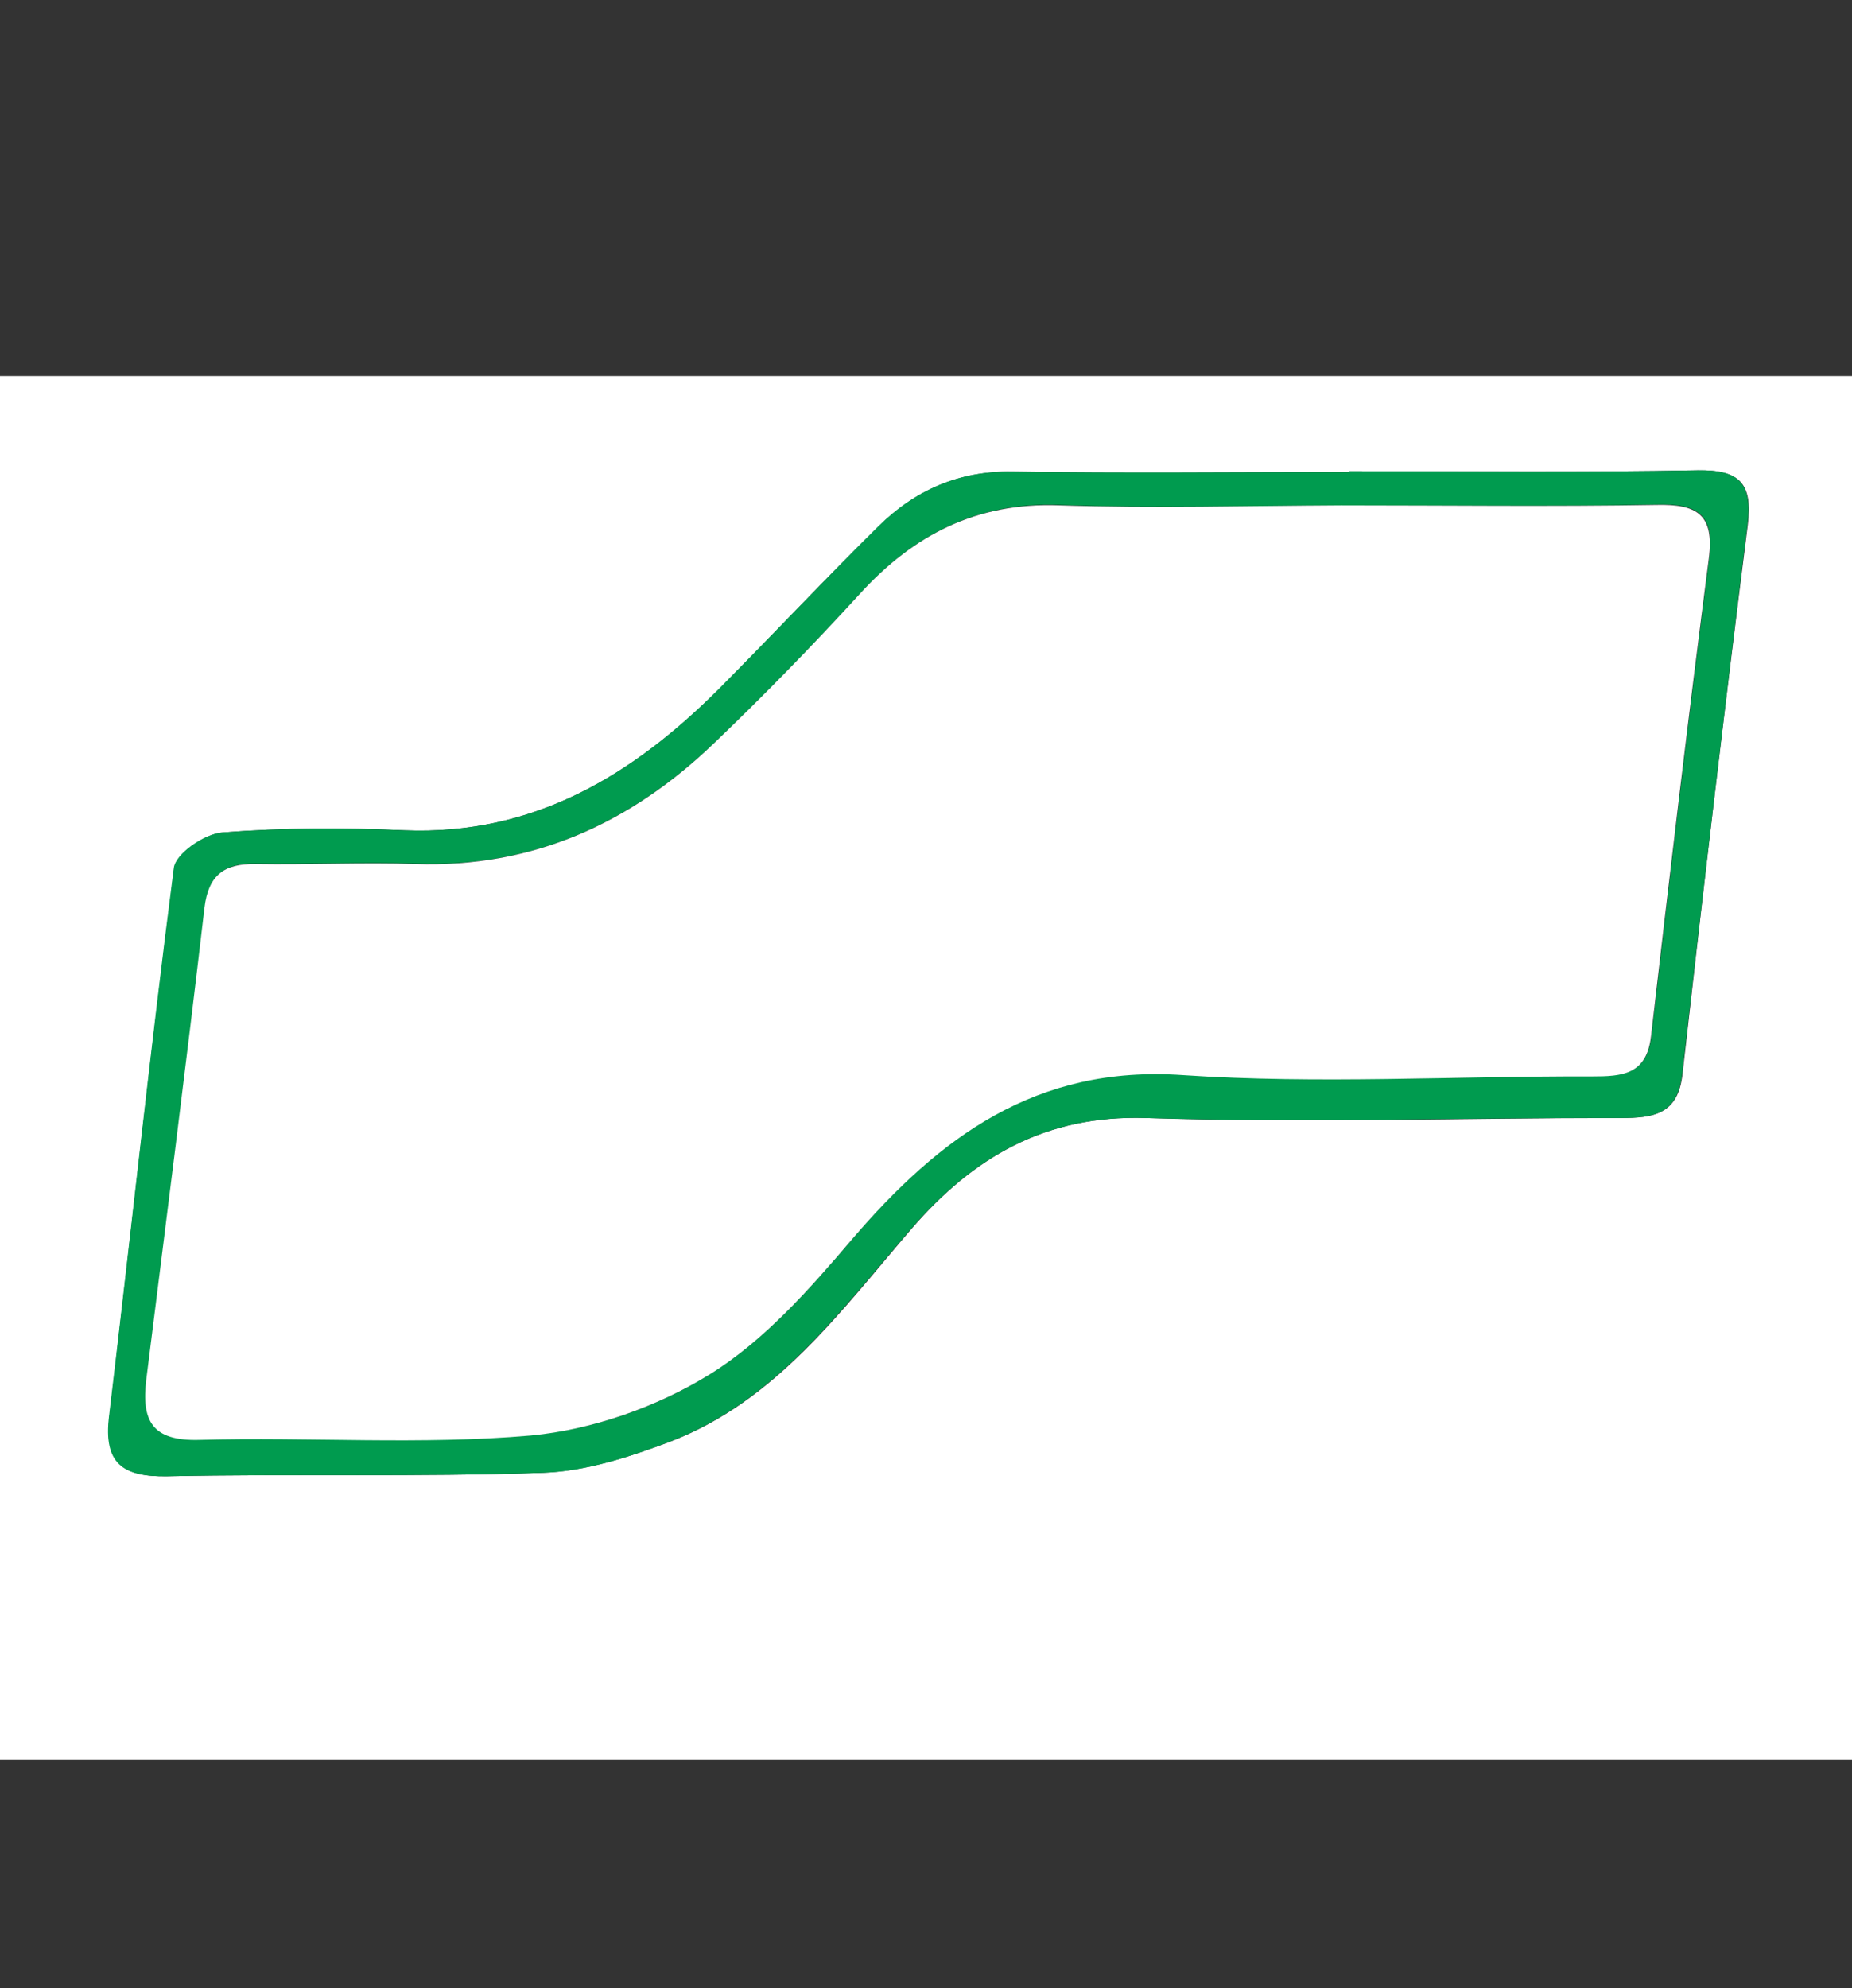 <?xml version="1.0" encoding="UTF-8"?>
<!-- Generator: Adobe Illustrator 28.3.0, SVG Export Plug-In . SVG Version: 6.00 Build 0)  -->
<svg xmlns="http://www.w3.org/2000/svg" xmlns:xlink="http://www.w3.org/1999/xlink" version="1.1" id="Capa_1" x="0px" y="0px" viewBox="0 0 423 454" style="enable-background:new 0 0 423 454;" xml:space="preserve">
<rect x="0" y="0" width="423" height="454" fill="#333333" stroke="none"/>
<style type="text/css">
	.st0{display:none;}
	.st1{display:inline;fill:#FFFFFF;}
	.st2{display:inline;fill:#009B4F;}
	.st3{fill:#FFFFFF;}
	.st4{fill:#009B4F;}
</style>
<g class="st0">
	<path class="st1" d="M116,442.4c-38.7,0-77.3,0-116,0C0,302.8,0,163.1,0,23.5c139.6,0,279.2,0,418.9,0c0,139.6,0,279.2,0,418.9   c-37.5,0-75,0-112.6,0c2.2-2,2.3-4.3,1.5-7c-1.3-4.1-2.4-8.2-3.7-12.4c2.6-0.9,4.7-1.6,7.2-2.4c-16.5-68.3-32.9-136.4-49.4-205   c8.4,0,16.3,0.1,24.1-0.1c2.8-0.1,4.8,0.3,5.9,3.4c1.2,3.5,4.2,4.6,7.9,4.5c4-0.1,8.4,0.5,10-4.3c1.3-3.8,2.2-7.9,2-11.8   c-0.1-2.2-2.3-5.2-4.4-6.2c-6.9-3.5-14.9-0.3-18.1,6.6c-9.8,0-19.5,0-29.3,0c-3.9-15.9-7.6-31.7-11.5-47.3c-0.9-3.5-0.3-6,1.8-8.9   C266,130.3,261.4,99.2,240,84c-5.8-4.1-12.5-6.8-19.6-10.6c0-15.6,0-32.3,0-48.9c-7.8,0-15.2,0-22.8,0c0,17.2,0,34,0,50.8   c-1.6,0.6-3,1.2-4.4,1.7c-29.5,10.7-41.7,47.3-23.7,73c4.1,5.8,4.7,10.5,3,16.9c-3.7,13.5-6.7,27.1-10,40.8c-11.4,0-22.5,0-34,0   c-1-6.6-5.5-8-11.3-7.6c-1.1,0.1-2.2,0-3.3,0.1c-4.5,0.4-7.4,2.9-7.6,7.4c-0.1,3.2,0.4,6.5,1.3,9.5c1,3.3,3,6.1,7.2,6   c4.8,0,9.7,0.7,12-5.2c0.4-1.1,1.7-2.5,2.6-2.5c10.2-0.2,20.4-0.1,31.2-0.1c-16.5,68.6-33,136.7-49.4,205c2.5,0.9,4.8,1.7,7.2,2.5   c-1.2,4.3-2.7,8.2-3.4,12.3C114.6,437.5,115.6,440,116,442.4z"></path>
	<path class="st2" d="M116,442.4c-0.4-2.4-1.4-4.8-1-7.1c0.7-4.1,2.2-8.1,3.4-12.3c-2.4-0.8-4.7-1.6-7.2-2.5   c16.5-68.3,32.9-136.4,49.4-205c-10.9,0-21.1-0.1-31.2,0.1c-0.9,0-2.2,1.5-2.6,2.5c-2.3,5.9-7.3,5.1-12,5.2c-4.2,0-6.2-2.7-7.2-6   c-0.9-3-1.5-6.4-1.3-9.5c0.2-4.6,3.2-7.1,7.6-7.4c1.1-0.1,2.2,0,3.3-0.1c5.8-0.5,10.3,1,11.3,7.6c11.5,0,22.7,0,34,0   c3.3-13.7,6.3-27.3,10-40.8c1.8-6.4,1.1-11.1-3-16.9c-18-25.7-5.9-62.3,23.7-73c1.4-0.5,2.8-1.1,4.4-1.7c0-16.8,0-33.7,0-50.8   c7.6,0,15,0,22.8,0c0,16.6,0,33.3,0,48.9c7.1,3.7,13.8,6.4,19.6,10.6c21.4,15.2,26,46.3,10.3,67.5c-2.2,2.9-2.7,5.4-1.8,8.9   c4,15.7,7.7,31.4,11.5,47.3c9.8,0,19.6,0,29.3,0c3.2-7,11.2-10.2,18.1-6.6c2.1,1.1,4.3,4,4.4,6.2c0.2,3.9-0.7,8-2,11.8   c-1.6,4.7-6,4.2-10,4.3c-3.7,0.1-6.6-1-7.9-4.5c-1.1-3.1-3.1-3.5-5.9-3.4c-7.9,0.2-15.7,0.1-24.1,0.1c16.5,68.6,33,136.8,49.4,205   c-2.4,0.8-4.6,1.6-7.2,2.4c1.2,4.2,2.4,8.4,3.7,12.4c0.9,2.7,0.7,5-1.5,7c-1.1,0-2.2,0-3.3,0c-2.3-5.7-4.6-11.4-6.9-17   c-0.2,0.3-0.4,0.6-0.5,0.8c-1.6-1-3.6-1.6-4.7-2.9c-5.3-6.6-10.4-13.3-15.5-20c-1.2-1.6-2.1-3.5-2.6-5.4   c-13.8-58.3-27.5-116.6-41.2-174.9c-1.9-8.2-2-8.2-10.4-7.3c-0.1,0-0.2,0.2-0.8,0.7c0,4.5,0.2,9.5,0,14.5c-0.2,4.4-3.2,7.3-7.2,7.4   c-4,0.2-6.9-2.1-7.7-6.3c-0.3-1.6-0.3-3.2-0.4-4.9c-0.1-3.8,0-7.5,0-11.7c-3.4,0-6.2,0.2-9-0.1c-2.9-0.3-3.9,0.9-4.5,3.7   c-11.8,50.5-24.1,100.9-35.4,151.6c-4.3,19.1-9.3,37.3-23.7,51.5c-2,2-3.1,4.9-6.8,3c-0.9,3.1-1.6,5.9-2.6,8.6   c-1.1,3-2.6,5.8-4,8.6C118.2,442.4,117.1,442.4,116,442.4z M245.1,145.4c12.5-18.2,7.6-42.7-10.7-56.4c-17.6-13.1-42.3-9.3-57.1,9   c-13.5,16.7-8.9,40.4-0.1,48.8c1.8-7.2,3.6-14.4,5.4-21.9c7.9,2.3,15.4,4.3,22.7,6.7c4.1,1.3,7.8,1.4,11.9,0.1   c7.4-2.5,15-4.5,22.9-6.8C241.7,131.7,243.3,138.3,245.1,145.4z M228.1,207.7c-5.6-23.8-11.1-47-16.5-70.2c-0.2,0-0.5,0-0.7,0   c-5.5,23.3-11,46.6-16.5,70c3.7,0,7.1,0,10.8,0c0-4.2,0-8.1,0-12c0-1.6,0.1-3.3,0.5-4.8c0.9-3.9,4-6,7.8-5.7c4,0.3,6.8,3.2,7,7.6   c0.2,5,0,10,0,15C223.3,207.7,225.4,207.7,228.1,207.7z"></path>
	<path class="st1" d="M119.2,442.4c1.3-2.9,2.8-5.7,4-8.6c1-2.6,1.7-5.4,2.6-8.6c3.6,1.9,4.8-1,6.8-3c14.4-14.2,19.4-32.5,23.7-51.5   c11.3-50.6,23.6-101,35.4-151.6c0.7-2.8,1.6-4,4.5-3.7c2.8,0.3,5.7,0.1,9,0.1c0,4.1,0,7.9,0,11.7c0,1.6,0.1,3.3,0.4,4.9   c0.8,4.2,3.7,6.5,7.7,6.3c4-0.2,7-3,7.2-7.4c0.2-5,0-10,0-14.5c0.6-0.5,0.7-0.7,0.8-0.7c8.5-1,8.5-1,10.4,7.3   c13.7,58.3,27.4,116.6,41.2,174.9c0.5,1.9,1.4,3.8,2.6,5.4c5,6.8,10.2,13.5,15.5,20c1.1,1.4,3.1,2,4.7,2.9c0.2-0.3,0.4-0.6,0.5-0.8   c2.3,5.7,4.6,11.4,6.9,17C241.8,442.4,180.5,442.4,119.2,442.4z"></path>
	<path class="st1" d="M245.1,145.4c-1.8-7.1-3.4-13.7-5.1-20.5c-7.8,2.3-15.4,4.3-22.9,6.8c-4.1,1.4-7.8,1.3-11.9-0.1   c-7.3-2.4-14.8-4.4-22.7-6.7c-1.9,7.5-3.6,14.7-5.4,21.9c-8.8-8.4-13.3-32.2,0.1-48.8c14.8-18.3,39.5-22.1,57.1-9   C252.7,102.7,257.6,127.2,245.1,145.4z"></path>
	<path class="st1" d="M228.1,207.7c-2.7,0-4.9,0-7.6,0c0-5.1,0.1-10.1,0-15c-0.2-4.4-3-7.4-7-7.6c-3.8-0.3-6.8,1.9-7.8,5.7   c-0.4,1.6-0.5,3.2-0.5,4.8c-0.1,3.9,0,7.8,0,12c-3.7,0-7,0-10.8,0c5.5-23.4,11-46.7,16.5-70c0.2,0,0.5,0,0.7,0   C217.1,160.8,222.6,184,228.1,207.7z"></path>
	
		<image style="display:inline;overflow:visible;" width="149" height="186" transform="matrix(1 0 0 1 -644 4.5)">
	</image>
</g>
<g class="st0">
	<path class="st2" d="M197.7,369.2c-34.6,0-69.1,0-103.7,0c-28,0-52.3-16.5-62.2-42.6c-10.4-27.5-2.2-59.2,22.4-77.3   c7.9-5.8,16.3-11,24.5-16.4c20-13.3,39.9-26.6,59.9-39.9c29.8-19.8,59.6-39.6,89.4-59.5c14-9.3,27.9-18.7,41.7-28.3   c5.8-4,11.5-8.3,18.3-10.6c13.2-4.6,25.8-3.1,37.7,3.9c12.8,7.6,19.4,19.2,22,33.6c1.9,10.7,4.1,21.4,6.3,32   c3.5,17.4,7.2,34.7,10.6,52.2c2.4,12.5,4.7,25,6.8,37.5c2.4,14.8,4.5,29.6,4.1,44.6c-0.5,15.1-5.3,28.7-14.2,40.8   c-10.3,13.8-23.8,23.1-40.4,27.6c-6.3,1.7-12.7,2.4-19.3,2.4c-13.4,0-26.8-0.1-40.3-0.1C240,369.1,218.8,369.2,197.7,369.2   C197.7,369.2,197.7,369.2,197.7,369.2z M35.6,301.7c0.1,1.4,0.1,3.6,0.4,5.8c0.3,2.4,0.7,4.9,1.2,7.3c5.8,25,26.9,44.1,52.6,46.6   c13.3,1.3,25.6-1.5,37-8.4c1.4-0.9,2.9-1.3,4.5-1.3c43.9,0,87.7,0,131.6,0.1c1.2,0,2.5,0.4,3.5,0.9c13.5,7.7,27.9,10.5,43.3,8.3   c14-2,26.1-8,36.3-17.7c11.8-11.3,18.8-25.2,20.6-41.5c1.9-17.2-2-33-11.9-47.3c-0.5-0.8-1-1.7-1.1-2.6c-1.5-8.1-2.9-16.3-4.4-24.4   c-2.2-11.4-4.5-22.7-6.8-34c-2.2-10.8-4.5-21.5-6.7-32.3c-0.2-0.9,0-1.9,0.4-2.7c5-10.8,5.7-21.8,1.3-32.8   c-6.3-15.7-18.1-24.6-34.9-25.9c-19.8-1.5-37.4,12.1-41.9,31.6c-0.2,0.9-0.9,1.9-1.6,2.4c-27.1,18.1-54.2,36.2-81.3,54.3   c-25.9,17.2-51.7,34.5-77.6,51.7c-0.7,0.5-1.7,0.7-2.5,0.7c-5.3-0.1-10.6,0.4-15.8,1.7C54.7,248.7,35.6,273.1,35.6,301.7z"></path>
	<path class="st1" d="M35.6,301.7c0-28.6,19.1-53,46.1-59.8c5.2-1.3,10.5-1.8,15.8-1.7c0.8,0,1.8-0.2,2.5-0.7   c25.9-17.2,51.7-34.4,77.6-51.7c27.1-18.1,54.2-36.1,81.3-54.3c0.7-0.5,1.4-1.5,1.6-2.4c4.5-19.5,22.1-33.1,41.9-31.6   c16.8,1.3,28.6,10.3,34.9,25.9c4.4,11,3.6,22-1.3,32.8c-0.4,0.8-0.6,1.9-0.4,2.7c2.2,10.8,4.5,21.5,6.7,32.3   c2.3,11.3,4.6,22.7,6.8,34c1.6,8.1,2.9,16.2,4.4,24.4c0.2,0.9,0.6,1.8,1.1,2.6c9.9,14.3,13.8,30.1,11.9,47.3   c-1.8,16.3-8.8,30.2-20.6,41.5c-10.2,9.7-22.3,15.7-36.3,17.7c-15.4,2.3-29.8-0.6-43.3-8.3c-1-0.6-2.3-0.9-3.5-0.9   c-43.9,0-87.7,0-131.6-0.1c-1.7,0-3.1,0.4-4.5,1.3c-11.4,6.9-23.7,9.7-37,8.4c-25.7-2.5-46.8-21.6-52.6-46.6   c-0.6-2.4-0.9-4.8-1.2-7.3C35.8,305.3,35.7,303.1,35.6,301.7z M299.9,357.5c34.5,0.1,63.2-28.3,63-63.9   c-0.2-35.5-28.8-64-64.4-63.3c-34.6,0.8-62,29.6-61.5,64.5C237.4,329.3,265.8,357.8,299.9,357.5z M151.7,301.1   c0.2-30.8-24.8-56.2-55.2-56.6c-30.3-0.3-56.2,24.2-56.5,55.9c-0.3,31.4,24.7,57,55.5,57C126.6,357.5,151.5,332.5,151.7,301.1z    M335.9,140.3c0-20.4-16.1-36.5-36.4-36.5c-19.6,0-35.7,16.5-35.7,36.6c0,19.8,16.4,36.3,36.1,36.3   C319.8,176.7,336,160.4,335.9,140.3z"></path>
	<path class="st2" d="M299.9,357.5c-34,0.3-62.5-28.1-62.9-62.6c-0.5-34.9,26.9-63.8,61.5-64.5c35.5-0.8,64.2,27.8,64.4,63.3   C363,329.2,334.4,357.5,299.9,357.5z M299.8,338.3c25.3-0.2,45.8-21.6,43.9-48c-1.6-22-20.4-41.7-45.7-40.7   c-23.2,0.9-42.7,20.5-42,45.5C256.6,319.8,276.5,338.2,299.8,338.3z"></path>
	<path class="st2" d="M151.7,301.1c-0.2,31.4-25.1,56.5-56.2,56.4c-30.9-0.1-55.8-25.6-55.5-57c0.3-31.8,26.1-56.3,56.5-55.9   C126.9,244.8,151.9,270.2,151.7,301.1z M95.8,340.4c21.8,0,39.4-17.9,39-40.3c-0.4-21.4-17.4-38.5-38.9-38.6   c-21.6-0.1-39.1,17.7-39.1,39.3C56.8,322.7,74.3,340.4,95.8,340.4z"></path>
	<path class="st2" d="M335.9,140.3c0,20-16.2,36.4-36.1,36.4c-19.7,0-36.1-16.5-36.1-36.3c0-20.1,16.1-36.6,35.7-36.6   C319.9,103.8,335.9,119.9,335.9,140.3z M274.7,140.3c0.2,14.5,11.5,25.7,25.7,25.3c14.2-0.4,24.7-11.7,24.6-25.6   c-0.1-14.4-11.6-25.4-25.7-25.2C285.6,115.1,274.5,126.7,274.7,140.3z"></path>
	<path class="st1" d="M299.8,338.3c-23.4-0.2-43.2-18.5-43.9-43.3c-0.7-25,18.8-44.6,42-45.5c25.4-1,44.1,18.8,45.7,40.7   C345.7,316.8,325.2,338.1,299.8,338.3z M319.7,293.9c0-11.2-8.7-20-19.8-20c-10.9,0-19.8,8.9-19.7,20c0,11.1,9,20.1,19.9,20   C310.8,313.8,319.7,304.8,319.7,293.9z"></path>
	<path class="st1" d="M95.8,340.4c-21.5,0-38.9-17.7-39-39.5c0-21.7,17.6-39.5,39.1-39.3c21.4,0.1,38.5,17.2,38.9,38.6   C135.2,322.5,117.6,340.4,95.8,340.4z M95.9,290.5c-5.7,0-10.3,4.6-10.4,10.2c0,6,4.5,10.7,10.2,10.7c5.8,0,10.6-4.7,10.5-10.3   C106.2,295.2,101.7,290.5,95.9,290.5z M112.3,288.9c2.6,0,4.8-2.1,4.7-4.7c0-2.5-2.1-4.6-4.6-4.6c-2.6,0-4.7,2.1-4.7,4.7   C107.7,286.9,109.7,288.9,112.3,288.9z M79.3,288.9c2.8,0,4.5-1.8,4.5-4.7c0-2.7-1.9-4.6-4.5-4.6c-2.6,0-4.7,2.1-4.7,4.7   C74.7,286.9,76.8,289,79.3,288.9z M112.3,322.1c2.7,0,4.7-2,4.7-4.6c0-2.6-2.1-4.6-4.7-4.5c-2.6,0-4.6,1.9-4.6,4.6   C107.7,320.1,109.7,322.1,112.3,322.1z M83.9,317.7c0-2.8-1.8-4.7-4.5-4.7c-2.5,0-4.6,2-4.7,4.5c-0.1,2.5,2,4.7,4.5,4.7   C82,322.3,83.9,320.5,83.9,317.7z"></path>
	<path class="st1" d="M274.7,140.3c-0.2-13.7,10.9-25.2,24.6-25.4c14.1-0.3,25.5,10.8,25.7,25.2c0.1,13.9-10.4,25.2-24.6,25.6   C286.3,166,275,154.8,274.7,140.3z M311.3,140.3c0-6.3-5.1-11.5-11.3-11.6c-6.4,0-11.4,5.1-11.5,11.8c-0.1,5.8,5.3,11.1,11.3,11.1   C306.1,151.7,311.2,146.7,311.3,140.3z"></path>
	<path class="st2" d="M319.7,293.9c0,10.9-8.3,19.9-18.5,19.9c-10.3,0.1-18.7-8.9-18.7-20c0-11.1,8.3-20,18.5-20   C311.4,273.9,319.7,282.8,319.7,293.9z M301.2,284.7c-4.8,0-8.7,4-8.7,9.1c-0.1,5,3.8,9.3,8.6,9.4c4.7,0.1,8.6-4.1,8.7-9.2   C309.7,288.7,306,284.7,301.2,284.7z"></path>
	<path class="st2" d="M95.9,290.5c5.8,0,10.4,4.7,10.4,10.6c0,5.7-4.8,10.4-10.5,10.3c-5.8,0-10.3-4.8-10.2-10.7   C85.5,295.1,90.2,290.5,95.9,290.5z"></path>
	<path class="st2" d="M112.3,287c-2.6,0-4.6-1.6-4.6-3.6c0-2,2.1-3.7,4.7-3.7c2.5,0,4.6,1.6,4.6,3.6C117,285.3,114.9,287,112.3,287z   "></path>
	<path class="st2" d="M79.3,288.9c-2.5,0-4.6-2-4.6-4.5c0-2.6,2.1-4.7,4.7-4.7c2.7,0,4.5,1.9,4.5,4.6   C83.9,287.1,82.1,288.9,79.3,288.9z"></path>
	<path class="st2" d="M112.4,288c-2.5,0-4.6-2-4.6-4.5c0-2.6,2.1-4.7,4.7-4.7c2.7,0,4.5,1.9,4.5,4.6   C116.9,286.1,115.2,288,112.4,288z"></path>
	<path class="st2" d="M112.3,322.1c-2.6,0-4.6-2-4.6-4.6c0-2.6,2-4.5,4.6-4.6c2.6,0,4.6,2,4.7,4.5C117,320.1,115,322.2,112.3,322.1z   "></path>
	<path class="st2" d="M83.9,317.7c0,2.8-1.9,4.5-4.7,4.5c-2.5,0-4.5-2.2-4.5-4.7c0.1-2.5,2.2-4.5,4.7-4.5   C82.1,313,83.9,314.9,83.9,317.7z"></path>
	<path class="st2" d="M311.3,140.3c0,6.4-5.1,11.4-11.5,11.4c-6.1,0-11.4-5.3-11.3-11.1c0.1-6.7,5.1-11.8,11.5-11.8   C306.2,128.8,311.3,134,311.3,140.3z M299.8,135.1c-2.9,0-5.2,2.2-5.2,5.2c0,2.9,2.4,5.3,5.3,5.4c2.9,0,5.2-2.3,5.3-5.1   C305.2,137.3,303,135.1,299.8,135.1z"></path>
	<path class="st1" d="M300,284.7c5.1,0,9.1,4.1,9.1,9.3c0,5.1-4.2,9.3-9.2,9.2c-5.1-0.1-9.2-4.3-9.1-9.4   C290.7,288.7,294.9,284.6,300,284.7z"></path>
	<path class="st1" d="M299.8,135.1c3.2,0,5.4,2.2,5.3,5.4c0,2.8-2.4,5.2-5.3,5.1c-2.9,0-5.3-2.5-5.3-5.4   C294.6,137.3,296.9,135,299.8,135.1z"></path>
</g>
<g class="st0">
	<path class="st1" d="M51.2,450.9c0-150.3,0-300.6,0-450.9c110.3,0,220.6,0,330.9,0c0,150.3,0,300.6,0,450.9   C271.8,450.9,161.5,450.9,51.2,450.9z M295.3,418.4c1.9-1.3,3.9-2.5,5.7-3.9c6.5-5,12.8-10.2,18.4-16.3   c5.3-5.8,10.5-11.6,14.4-18.4c1.4-2.5,2.6-5.2,4.1-7.6c4.2-6.8,7.8-13.9,10-21.7c2.1-7.3,2.8-14.7,1.5-22.2   c-1.6-9-5.7-16.7-11.3-23.7c-5.8-7.3-12.6-13.7-20.1-19.2c-11.5-8.5-23.3-16.7-35-24.9c-14.8-10.3-29.7-20.5-43.4-32.3   c-10.9-9.4-20.9-19.6-28.7-31.8c-7.8-12.1-12.2-25.2-12.3-39.7c-0.1-11.3,1.2-22.5,3.2-33.7c2.6-14.6,5.6-29.2,8.2-43.8   c2-11.2,3.3-22.5,2.4-34c-0.6-7.1-2-13.9-5.5-20.1c-3-5.4-7.4-9.4-13.1-11.7c-8.7-3.4-17.4-3.2-26.1-0.2   c-9.6,3.3-17.4,9.4-24.2,16.8c-8.8,9.5-15.5,20.4-21.3,31.8c-9.3,18.5-15.9,38-21.3,57.9c-5.3,20-9.2,40.4-11.6,61   c-2.4,20.3-3.5,40.7-2.5,61.2c1,20.9,3.8,41.5,8.9,61.8c6.4,25.5,16.2,49.5,31.1,71.3c13,19.1,28.8,35.1,49,46.6   c20.9,12,43.4,17.2,67.6,15c11.6-1.1,22.7-3.8,33.4-8.3c6.4-2.7,12.7-5.7,18.3-10C295,418.4,295.1,418.4,295.3,418.4z"></path>
	<path class="st2" d="M294.8,418.5c-5.6,4.2-11.9,7.2-18.3,10c-10.7,4.6-21.8,7.3-33.4,8.3c-24.1,2.2-46.6-3.1-67.6-15   c-20.1-11.5-36-27.6-49-46.6c-14.8-21.8-24.6-45.9-31.1-71.3c-5.1-20.3-7.9-40.9-8.9-61.8c-1-20.5,0.1-40.9,2.5-61.2   c2.5-20.6,6.3-40.9,11.6-61c5.3-20,12-39.4,21.3-57.9c5.8-11.5,12.5-22.4,21.3-31.8c6.8-7.4,14.6-13.5,24.2-16.8   c8.7-3,17.5-3.2,26.1,0.2c5.7,2.3,10.1,6.3,13.1,11.7c3.5,6.2,5,13.1,5.5,20.1c0.9,11.4-0.4,22.7-2.4,34   c-2.6,14.6-5.6,29.2-8.2,43.8c-2,11.1-3.3,22.3-3.2,33.7c0.1,14.5,4.6,27.6,12.3,39.7c7.8,12.2,17.8,22.4,28.7,31.8   c13.7,11.8,28.6,22,43.4,32.3c11.8,8.2,23.5,16.4,35,24.9c7.5,5.5,14.3,11.9,20.1,19.2c5.6,7,9.7,14.8,11.3,23.7   c1.3,7.5,0.6,14.9-1.5,22.2c-2.2,7.7-5.9,14.8-10,21.7c-1.5,2.5-2.7,5.1-4.1,7.6c-3.9,6.8-9.1,12.6-14.4,18.4   c-5.6,6.1-11.9,11.3-18.4,16.3c-1.8,1.4-3.8,2.6-5.7,3.9c0.1-0.5,0.6-1.3,0.4-1.6c-0.7-1-1.7-1.9-2.6-2.8c-3.3,1.3-3.8,2.5-2.1,5.2   c0,0,0,0.1,0.1,0.1c0.4,0.7,0.9,0.9,1.7,0.4C293.4,419.2,294.1,418.9,294.8,418.5z M242.7,235c-0.8-0.8-1.5-1.5-2.5-2.5   C240.3,234.1,241.3,234.9,242.7,235c0.1,0.2,0,0.5,0.1,0.6c0.9,1.1,0.4,2-0.1,3c-0.3,0.6-0.5,1.2-0.5,1.8c-0.2,1.3,0.5,2,1.9,2.4   c0.7-2.2,1.2-4.3,0.4-6.4C244.3,235.9,243.4,235.5,242.7,235z M186.7,38.5c-0.6,0.7-1,1.2-1.5,1.7c-0.5,0.5-0.9,1-1.4,1.5   c-1.4,1.2-2.3,1-3.3-0.5c-0.3-0.5-1.1-1.2-1.4-1.1c-0.6,0.2-1.1,0.8-1.4,1.4c-0.7,1.3-1.2,2.7-2.8,3.2c-0.4,0.1-1.2,0-1.4-0.3   c-0.8-1.2-1.5-0.9-2.5-0.3c-1,0.7-1.4,1.4-1.5,2.6c0,1.6-0.9,2.8-2.3,3.4c-0.6,0.2-1.5-0.3-2.3-0.5c-0.1-0.1-0.1-0.3-0.2-0.4   c-0.7,0.8-1.3,1.6-2.1,2.3c-0.6,0.6-0.9,1.2-0.6,2.1c0.5,1.7-0.4,3-1.6,3.9c-0.6,0.4-1.7,0.2-2.5,0.2c0-0.1-0.1-0.3-0.1-0.4   c-0.9,1.2-1.8,2.4-2.6,3.7c-0.2,0.3-0.1,1,0,1.3c0.8,1.5-0.1,2.7-0.8,3.8c-0.6,0.9-1.4,1.5-2.6,0.9c-0.2-0.1-0.7,0.1-0.9,0.4   c-0.9,1.4-1.7,2.8-2.5,4.2c0.2,0.2,0.2,0.4,0.3,0.5c1.2,1,0.9,2.2,0.3,3.4c-0.6,1.2-1.2,2.4-3,2c-0.3-0.1-0.8,0.1-0.9,0.3   c-0.8,1.5-1.6,3.1-2.4,4.7c1.6,0.7,1.8,1.8,1.3,3.2c-0.7,2-1.3,2.4-3.3,2.5c-0.3,0-0.7,0.2-0.8,0.5c-0.7,1.5-1.3,3.1-2,4.7   c0.2,0.2,0.4,0.3,0.5,0.4c1.3,0.5,1.3,1.6,1,2.7c-0.4,1.3-0.8,2.9-2.5,2.9c-1.4,0-1.7,0.6-2.1,1.6c-0.3,0.7-0.5,1.5-0.8,2.2   c-0.4,1-0.7,1.8,0.7,2.2c0.2,0.1,0.5,0.4,0.6,0.7c0.7,1.9-1.1,4.5-3,4.6c-0.4,0-0.9,0.3-1.1,0.6c-0.6,1.6-1.1,3.2-1.6,4.6   c0.7,0.6,1.5,0.9,1.8,1.5c1,1.8-0.8,4.7-2.8,4.8c-0.4,0-1,0.3-1.1,0.5c-0.6,1.6-1,3.2-1.5,4.8c0.3,0.2,0.4,0.3,0.6,0.3   c1.3,0.3,1.7,1.2,1.6,2.5c-0.2,1.7-1.1,3.3-2.2,3.3c-1.8-0.1-2,1-2.2,2.2c-0.2,0.8-0.4,1.6-0.6,2.4c-0.2,0.7-0.2,1.2,0.6,1.3   c1.4,0.3,1.6,1.3,1.5,2.5c-0.2,1.8-1,3.2-2.2,3.1c-1.8-0.1-2,1-2.2,2.2c-0.2,0.8-0.3,1.6-0.5,2.4c-0.2,0.7-0.1,1.2,0.8,1.4   c1.2,0.3,1.7,1.2,1.6,2.4c-0.2,1.9-0.9,3.3-2.2,3.3c-1.8-0.1-2,1-2.2,2.3c-0.1,0.9-0.4,1.7-0.5,2.6c0,0.4,0.3,1,0.6,1.2   c1.8,0.7,2,1.1,1.7,3.2c-0.3,1.9-1,2.6-2.7,2.7c-0.8,0-1.1,0.3-1.2,1.1c-0.2,1.2-0.3,2.4-0.6,3.5c-0.2,0.9,0,1.3,0.9,1.4   c1.4,0.2,1.8,1.2,1.7,2.5c-0.1,1.9-0.7,3.2-2,3.2c-2-0.1-1.9,1.1-2.1,2.4c-0.1,0.6-0.1,1.3-0.3,1.9c-0.2,1-0.1,1.7,1.2,1.9   c1.4,0.2,1.7,1.4,1.6,2.6c-0.1,1.9-0.6,3-1.9,2.9c-1.9-0.1-2.1,1-2.1,2.4c0,0.9-0.1,1.7-0.3,2.6c-0.1,0.7,0.1,1,0.8,1.1   c1.9,0.4,2.4,1.1,2.2,3c-0.2,2-0.7,2.6-2.8,2.8c-0.4,0-0.9,0.4-1,0.7c-0.2,1.7-0.3,3.3-0.4,5c0.4,0.1,0.7,0.2,0.9,0.2   c1.9,0.5,2.5,1.1,2.4,2.9c-0.1,2.2-0.6,2.6-2.8,3c-0.4,0.1-0.9,0.6-0.9,1c-0.2,1.2-0.1,2.4-0.2,3.6c-0.1,0.9,0.2,1.2,1.1,1.4   c1.9,0.3,2.4,1.1,2.4,3.2c0,1.7-0.6,2.3-2.6,2.5c-0.9,0.1-1.1,0.5-1.1,1.2c0,1.1,0,2.3,0,3.4c0,0.8,0.3,1.1,1.1,1.2   c2,0.3,2.6,1.1,2.6,3.2c0,1.7-0.5,2.2-2.5,2.6c-0.8,0.1-1.1,0.5-1.1,1.3c0.1,1.2,0.1,2.5,0.1,3.7c0,0.8,0.3,1.1,1.1,1.2   c2.1,0.2,2.7,0.9,2.8,3.1c0.1,1.9-0.4,2.6-2.4,3c-0.8,0.2-1.1,0.6-1,1.3c0.1,1.3,0.2,2.6,0.3,3.8c0,0.9,0.3,1.2,1.3,1.2   c0.8,0,2.1,0.4,2.3,1c0.9,2.2,1,4.3-1.9,5.2c-0.4,0.1-0.9,0.8-0.9,1.2c0,1.2,0.2,2.5,0.3,3.7c0.1,0.9,0.5,1.3,1.5,1.3   c0.8,0,1.9,0.2,2.4,0.7c1.3,1.3,0.8,4.2-1,5c-1.7,0.7-1.8,1.8-1.4,3.3c0.1,0.5,0.2,1,0.2,1.5c0.1,1.2,0.6,1.7,1.9,1.6   c0.7-0.1,1.7,0.1,2.1,0.6c1.3,1.2,1.1,4.1-0.5,4.8c-2.1,1.1-2.1,2.5-1.5,4.3c0.1,0.3,0.2,0.7,0.2,1.1c0.1,0.8,0.5,1.1,1.3,1   c0.6,0,1.2-0.1,1.8,0c0.5,0.1,1.2,0.5,1.4,0.9c0.8,2,1.2,3.4-1.2,4.9c-1.2,0.8-1.4,1.6-1,3c0.7,2.6,0.7,2.7,3.3,2.7   c1.1,0,1.8,0.5,2.1,1.6c0.6,2.1,0.3,2.9-1.4,4.4c-0.5,0.5-1.2,1.2-1.1,1.8c0.3,3,0.7,3.3,3.7,3.5c0.2,0,0.4-0.1,0.5,0   c0.6,0.4,1.3,0.7,1.6,1.2c1,2,0.6,3.1-1,4.7c-0.5,0.5-1.2,1.1-1.3,1.7c-0.2,1.9,1.1,3.2,3,3.3c0.3,0,0.6,0,0.8,0   c2.6,0.2,3.9,2.6,2.4,4.9c-0.4,0.6-1.1,1.1-1.5,1.8c-0.3,0.4-0.6,1-0.5,1.4c0.4,2.1,0.9,2.5,3,2.6c0.4,0,0.7,0,1.1,0   c2.5,0.1,3.8,2.4,2.6,4.6c-0.4,0.8-1.1,1.3-1.6,2.1c-0.3,0.5-0.5,1.2-0.4,1.8c0.2,1.3,1.1,1.9,2.5,1.8c0.7-0.1,1.4,0.1,2.1,0.1   c2.2,0.1,3.6,2.1,2.7,4.2c-0.3,0.8-0.9,1.5-1.4,2.2c-0.5,0.6-1.1,1.1-0.6,2.1c0.5,0.9,1,1.5,2.1,1.4c0.9,0,1.8,0.1,2.8,0.1   c2.5,0.1,3.8,2.2,2.8,4.5c-0.4,0.8-1,1.4-1.4,2.2c-0.3,0.5-0.5,1.2-0.4,1.7c0.2,0.8,0.8,1.2,1.8,1.2c1.1,0,2.2,0,3.3,0.1   c2.8,0.1,4.1,2.3,2.9,4.9c-0.4,0.7-0.9,1.4-1.3,2.1c-0.8,1.2-0.3,2.2,1.1,2.2c1.4,0.1,2.8,0.1,4.1,0.1c2.9,0,4.2,2.1,3,4.7   c-0.3,0.7-0.8,1.5-1.2,2.2c-0.8,1.3-0.4,1.9,1.1,1.9c1.5,0,3,0,4.5,0c3.1,0.1,4.4,2.1,3.1,5c-0.3,0.7-0.8,1.4-1.1,2.1   c-0.5,1-0.3,1.4,0.9,1.4c1.9-0.1,3.9-0.2,5.8-0.2c2.1-0.1,3.7,1.8,3.2,3.9c-0.2,0.9-0.7,1.7-1,2.5c-0.2,0.5-0.4,1-0.7,1.7   c0.8,0,1.4-0.1,2-0.1c1.8-0.2,3.7-0.4,5.5-0.5c0.5,0,1.1,0.1,1.6,0.3c2,1.1,2.4,2.1,1.6,4.3c-0.3,1-0.8,2-1.2,3.2   c2.7-0.5,5.1-0.9,7.5-1.2c2.7-0.4,4.4,1.4,3.8,4c-0.2,1.1-0.6,2.2-1,3.4c0.5-0.1,0.8-0.1,1.1-0.2c2.2-0.6,4.3-1.3,6.5-1.8   c2.1-0.6,4,1,3.9,3.1c-0.1,0.9-0.3,1.8-0.4,2.7c-0.1,0.6,0,1.2,0.1,1.8c0.5-0.1,1.1-0.2,1.6-0.4c1.8-0.9,3.6-1.9,5.4-2.8   c2.3-1.2,4.5,0.2,4.6,2.7c0,0.5,0,0.9-0.1,1.4c-0.4,3.3-0.5,2.7,2.4,3.4c0.9,0.2,1.3,0,1.8-0.7c0.7-1.2,1.7-2.3,2.4-3.6   c0.8-1.5,2-1.1,3.2-1c1.2,0.1,1.5,1.1,1.7,2.1c0.2,1.2,0.1,2.4,0.2,3.6c0,0.4,0.5,1,0.8,1c1.6,0.1,3.3,0,5,0c0.1-1.3,0-2.6,0.2-3.9   c0.3-2.2,2.2-3.3,4-2.1c1.9,1.3,3.7,2.9,5.1,4.7c0.8,1,1.4,1.1,2.3,0.6c-0.1-1.5-0.2-2.9-0.2-4.3c0-0.9,0.2-2,1.3-2.2   c1-0.2,2.1-0.3,3.1-0.1c2.1,0.3,4.2,0.8,6.4,1.3c0-0.4,0-0.7-0.1-1c-0.2-2.2,0.3-2.9,2.5-3.4c0.8-0.2,1.6-0.2,2.5-0.2   c1.7,0,3.4,0,5.2,0c0-0.5,0-0.7,0-1c-0.2-1.4,0.3-2.4,1.8-2.8c0.6-0.2,1.1-0.4,1.7-0.5c2-0.3,4-0.5,5.9-0.8c-0.2-3.1,0.3-3.9,3-4.5   c0.4-0.1,0.9-0.2,1.3-0.3c1.4-0.3,2.8-0.6,4.2-0.9c-0.5-3,0-4,2.3-4.7c0.6-0.2,1.2-0.4,1.9-0.5c1.2-0.3,2.4-0.7,3.6-1   c-0.9-3.3-0.4-4,2.7-5.1c1.4-0.5,2.8-1,4.2-1.5c-1.1-2.9-0.9-3.9,2.3-5.2c1.3-0.5,2.5-1,3.8-1.5c-1-3.4-0.9-3.6,2.3-5.1   c1.1-0.6,2.3-1.1,3.6-1.7c-1-1.5-0.6-2.6,0.6-3.6c0.5-0.4,1-0.7,1.5-1c1.1-0.7,2.2-1.4,3.3-2.1c-1.5-2.6-1-3.5,1.4-5.2   c1.1-0.7,2.2-1.5,3.3-2.2c-2.2-2.9-1.2-4.2,1.1-5.7c1-0.7,1.9-1.4,3-2.1c-0.3-0.3-0.4-0.5-0.6-0.6c-2.1-2.1-2-3.5,0.4-5.3   c1.1-0.8,2.2-1.6,3.4-2.5c-0.9-0.6-1.6-1-2.2-1.5c-1.6-1.3-1.5-3.2,0.1-4.4c0.9-0.7,1.9-1.4,2.8-2.2c0.9-0.8,0.8-1.6-0.3-2.1   c-0.8-0.3-1.6-0.5-2.3-0.8c-2.1-1-2.3-3.2-0.5-4.6c0.4-0.3,0.8-0.7,1.2-0.9c0.9-0.5,1.1-1.1,0.6-2c-0.4-0.8-0.5-1.9-1.1-2.5   c-0.5-0.4-1.5-0.1-2.4-0.2c-1.8-0.1-2.5-0.7-3-2.4c-0.4-1.4,0.4-2.1,1.5-2.8c0.3-0.2,0.6-0.5,1.1-0.8c-1.1-1.7-2.1-3.4-3.2-5.1   c-0.7,0.4-1.3,0.7-1.8,0.9c-1.4,0.6-2.2,0.4-3.1-0.8c-1.2-1.5-1.2-2.6,0.1-4.2c0.7-0.9,0.7-1.5-0.1-2.2c-0.2-0.2-0.4-0.5-0.6-0.7   c-1.7-2-1.7-2-4.1-0.9c-1.1,0.6-2,0.5-2.9-0.5c-1.2-1.4-1.4-2.3-0.5-4.4c0.2-0.5,0.4-1.2,0.2-1.6c-1.1-2-2.6-2.4-4.7-1.5   c-0.1,0.1-0.3,0.1-0.4,0.2c-1.3,0.8-2.4,0.5-3.4-0.6c-1.2-1.2-1-2.5-0.4-3.8c0.6-1.4,0.3-2.2-0.8-3c-0.8-0.6-1.4-0.8-2.3-0.4   c-0.6,0.3-1.4,0.5-2,0.8c-1,0.5-1.8,0.3-2.6-0.3c-1.4-1.2-1.7-2.1-0.9-4.4c0.4-1.1,0.3-1.8-0.7-2.6c-0.7-0.5-1.3-0.6-2.1-0.3   c-0.9,0.4-1.9,0.8-2.9,1c-0.6,0.1-1.4,0.1-1.9-0.2c-1.8-1-2.1-2.1-1.4-4.6c0.2-0.6,0.2-1.5-0.1-2c-0.6-0.9-1.5-1.2-2.6-0.6   c-0.8,0.4-1.6,0.6-2.5,0.9c-2.5,0.8-4.4-0.7-4.1-3.4c0.1-0.6,0.3-1.3,0.4-1.9c0.4-1.4-0.7-2.6-2.1-2.2c-1.2,0.3-2.4,0.7-3.6,1.1   c-2.1,0.7-4.2-0.8-3.9-3.1c0.1-0.7,0.4-1.3,0.4-2c0.1-0.6,0.2-1.3-0.1-1.7c-0.5-0.7-1.2-1-2.2-0.6c-1.2,0.4-2.4,0.7-3.6,1.1   c-1.8,0.5-3.8-1.1-3.7-2.9c0-0.8,0.4-1.5,0.5-2.3c0.1-0.6,0.2-1.4-0.1-1.8c-0.4-0.7-1.2-1-2.2-0.6c-1.1,0.4-2.3,0.7-3.4,1   c-2.1,0.6-4.1-1-3.9-3.2c0.1-0.7,0.4-1.3,0.5-2c0.1-0.6,0.2-1.4-0.1-1.8c-0.5-0.7-1.2-1.1-2.3-0.7c-1.2,0.4-2.5,0.8-3.7,1   c-0.6,0.1-1.4,0-1.9-0.4c-2-1.3-2.3-2.4-1.1-4.9c0.6-1.3,0.3-2.1-0.8-2.7c-0.4-0.2-0.9-0.3-1.4-0.2c-1.3,0.3-2.6,0.7-3.9,0.9   c-0.6,0.1-1.4,0-1.9-0.3c-2-1.3-2.3-2.6-1.1-4.9c0.7-1.3,0.6-2.2-0.6-2.8c-0.5-0.3-1.2-0.5-1.8-0.4c-1.3,0.2-2.5,0.6-3.8,0.9   c-0.4,0.1-0.9,0.1-1.3-0.1c-2.2-1.2-2.7-2.8-1.5-5.1c1-2.1,1.1-2.1-0.6-3.6c-0.4-0.3-1.1-0.5-1.7-0.4c-1.2,0.2-2.3,0.6-3.5,0.8   c-0.4,0.1-1,0.1-1.3,0c-2.1-1-2.7-3-1.6-5c0.2-0.4,0.7-0.8,0.8-1.3c0.1-0.4,0.2-1.1,0-1.4c-1.7-2.4-1.8-2.4-4.6-1.7   c-0.6,0.2-1.2,0.3-1.9,0.4c-0.3,0.1-0.8,0.1-1.1-0.1c-2.1-1-2.7-3.3-1.4-5.2c0.3-0.4,0.6-0.8,1-1.2c0.6-0.6,0.5-1,0.1-1.7   c-2-2.9-2-2.9-5.5-2c-0.4,0.1-0.8,0.2-1.2,0.2c-0.3,0-0.7-0.1-0.9-0.2c-2.2-1.4-2.4-3.8-0.6-5.6c1.6-1.6,1.6-1.6,0.4-3.5   c-0.1-0.2-0.2-0.3-0.3-0.5c-1.3-2.2-1.3-2.2-3.7-1.4c-2.1,0.7-2.8,0.3-3.8-1.8c-0.8-1.8-0.5-3,1.2-4c0.4-0.3,0.9-0.4,1.3-0.8   c0.2-0.2,0.4-0.7,0.3-1c-0.6-1.7-1.3-3.3-2-5c-0.9,0.3-1.7,0.6-2.6,0.7c-1,0.2-2.2,0.2-2.7-0.8c-1.3-2.9-1.7-4.7,1.9-5.9   c0.3-0.1,0.6-0.1,0.8-0.3c0.2-0.2,0.5-0.5,0.5-0.7c-0.4-2.2-0.9-4.4-1.4-6.5c-1.1,0.1-2,0.2-2.9,0.2c-1.5,0-2.3-0.8-2.5-2.3   c-0.1-0.5-0.1-0.9-0.2-1.4c-0.3-2.2,0.5-3.2,2.7-3.7c0.2,0,0.4-0.1,0.5-0.1c1.2-0.1,1.7-0.6,1.5-1.9c-0.2-1.1-0.2-2.2-0.1-3.3   c0.1-1.5-0.4-2-1.9-2.1c-3.1-0.3-3.5-0.8-3.4-3.9c0.1-2.2,0.7-2.9,2.9-3.3c2.4-0.4,2.4-0.4,2.6-2.7c0,0,0-0.1,0-0.1   c0.3-3.3,0.3-3.3-2.7-4.4c-0.5-0.2-0.9-0.4-1.3-0.7c-0.3-0.2-0.6-0.7-0.6-1c0.1-3.2-0.2-5,4-5c0.2,0,0.4,0,0.6,0   c0.9,0.1,1.3-0.4,1.4-1.3c0.1-1,0.3-2.1,0.5-3.1c0.2-0.9,0-1.4-0.9-1.7c-0.9-0.4-1.8-0.8-2.6-1.3c-0.5-0.4-1.1-1-1.1-1.6   c-0.3-3.5,0.9-4.6,4.4-4.4c0.2,0,0.5,0.1,0.7,0c0.4-0.3,1.1-0.5,1.2-0.9c1.2-4,1.2-4-2.2-6.1c-0.3-0.2-0.7-0.4-0.9-0.7   c-0.3-0.3-0.6-0.8-0.5-1.2c0.2-3.1,0.5-4.6,4.3-4.2c0.3,0,0.7,0.2,1,0.1c0.4-0.2,1-0.4,1.2-0.8c1.5-3.7,1.3-4.1-2-6.3   c-0.3-0.2-0.7-0.4-0.9-0.7c-0.3-0.4-0.6-0.8-0.5-1.2c0.2-3.3,0.7-4.3,4-4c0.5,0,1,0.2,1.5,0.2c0.3,0,0.8-0.2,0.9-0.4   c0.5-1.5,1.1-3.1,1.1-4.6c0-0.6-1.6-1.2-2.5-1.8c-0.3-0.2-0.6-0.4-0.9-0.6c-0.8-0.6-1.1-1.3-0.9-2.3c0.5-2.8,1.5-3.5,4.4-3.1   c0.4,0.1,0.8,0.2,1.2,0.2c0.4-0.1,0.9-0.3,1-0.6c0.5-1.7,0.9-3.3,1.3-5.1c-1.1-0.4-2.1-0.7-3.1-1.1c-0.9-0.4-1.8-1-1.8-2.2   c0-2.8,1.2-3.8,4-3.5c0.5,0.1,1.1,0.2,1.6,0.2c0.3,0,0.9-0.2,0.9-0.5c0.5-1.7,0.8-3.4,1.2-5.2c-1.1-0.3-2-0.4-2.9-0.7   c-1.1-0.4-2.2-0.8-2.3-2.2c0-1.9,0.4-2.6,2-3.3c0.8-0.4,1.7-0.7,2.5-1.1c2.3-1,2.5-1.3,2.2-4c-1-0.2-2.1-0.3-3.1-0.5   c-2.2-0.4-2.8-1.4-1.8-4c0.2-0.5,0.5-1,0.8-1.4c0.5-0.9,1.1-1.9,1.7-3c-0.5,0-0.8,0-1,0c-2.1,0-2.2-0.1-2.1-2.2   c0-0.7,0.1-1.5,0.1-2.3c-2.3,0.3-2.3,0.3-2.8-1.8c-0.2-0.7-0.4-1.5-0.6-2.3c-0.9,0.6-1.7,1.1-2.5,1.6c-1.2,0.6-2.1,0.3-2.7-1   C187.6,40.6,187.2,39.6,186.7,38.5z M232.8,232.6c0,0.6,0,1,0.1,1.2c0.5,0.6,1,1.2,1.6,1.6c0.2,0.1,0.8-0.3,1.1-0.6   c1.9-2.5,1.8-5.3-0.4-7.6c-0.3-0.3-0.7-0.6-1-1c-2.1-2.1-4.3-4-6.2-6.3c-3.7-4.8-7.7-9.2-11.5-13.8c-5.1-6.3-9.3-13.2-12.5-20.7   c-1.4-3.2-2.7-6.5-4-9.8c-0.3-0.8-0.7-1.6-1.3-2.1c-0.4-0.4-1.1-0.3-1.7-0.4c-0.1,0.5-0.2,1.1-0.2,1.6c0,0.3,0.1,0.5,0.2,0.8   c0.8,2.7,0.8,2.7-1.8,3.8c-1.6,0.7-1.9,1.5-1.4,3.1c0.7,2.1,1.2,2.4,3.3,1.9c0.5-0.1,1-0.2,1.5-0.3c0.8-0.3,1.3,0,1.6,0.8   c0.4,1,0.9,2,1.3,3c1.1,2.4,1.1,2.4-1,3.8c-1,0.7-1.8,1.5-1.2,2.8c1,2.3,1.2,3.8,4.5,2c0.3-0.2,0.7-0.3,1-0.4   c0.7-0.3,1.1-0.1,1.4,0.6c0.6,1.1,1.3,2.1,2,3.2c1.4,2.2,1.4,1.8-0.3,3.5c-1.8,1.8-1.9,2.5-0.3,4.4c0.9,1.1,1.6,1.2,2.7,0.4   c0.6-0.5,1.2-1,2-1.3c0.3-0.1,1,0.1,1.3,0.4c0.8,0.8,1.4,1.8,2.1,2.7c1.6,1.9,1.6,1.9,0,3.9c-0.1,0.1-0.2,0.3-0.3,0.4   c-0.9,1.5-0.6,2.9,1.1,4.2c0.9,0.7,1.5,0.4,2.8-1.1c0.3-0.4,0.8-0.8,1.2-1c0.3-0.1,0.9,0,1.2,0.3c1.1,1.1,2,2.3,3.2,3.4   c0.8,0.8,0.9,1.4,0.2,2.3c-0.2,0.2-0.4,0.5-0.5,0.8c-1.2,1.9-0.9,3,0.8,4.4c0.7,0.6,1.2,0.5,1.7-0.3c0.6-0.9,1.2-1.8,1.9-2.5   c0.3-0.3,1.2-0.3,1.4-0.1c1.2,1.2,2.2,2.6,3.4,3.8c0.6,0.7,0.8,1.2,0.3,2.1C233.5,231.1,233.1,232,232.8,232.6z M195,162.9   c-0.1,0-0.2,0-0.2,0c0.1,0.9,0.2,1.8,0.3,2.7c0.2,2,0.2,1.9-1.7,2.3c-0.8,0.2-1.6,0.4-2.3,0.8c-1.2,0.7-0.5,1.7-0.3,2.6   c0.1,0.3,0.7,0.7,1.1,0.8c1.2,0.1,4.4-3.3,4.2-4.5C195.8,166.1,195.4,164.5,195,162.9z M304.3,411.3c0.5-0.4,1-0.7,1.5-1.1   c2-1.5,2-2.1,0-3.7c-0.2-0.2-0.4-0.4-0.7-0.5c-1.2-0.7-1.7,0.5-2.4,1c-0.2,0.1-0.1,0.9,0.1,1.4   C303.2,409.4,303.7,410.2,304.3,411.3z M299,410.1c-0.7,1-1.5,1.8-1.9,2.8c-0.4,0.9-0.4,2-0.4,3c0,0.1,0.8,0.6,1,0.4   C300.2,415.2,300.8,412.8,299,410.1z M293.7,408.9c1.6-1,3.1-1.9,4.6-2.9c-0.8-1.4-1.4-1.4-3.3-0.5   C293.2,406.5,293,407.2,293.7,408.9z M252.8,249.7c1.1-2.7,1-5.8-0.1-6.4c-0.1,0.5-0.1,1.1-0.3,1.6c-0.2,0.5-0.4,1-0.6,1.5   C251.2,248,251.5,248.9,252.8,249.7z M313.9,393.1c-0.1,0.2-0.1,0.3-0.2,0.5c1.2,1.2,2.4,2.4,3.7,3.6c0.2,0.2,0.8,0,1.2-0.1   c-0.1-0.3,0-0.7-0.2-0.9c-0.8-0.9-1.7-1.8-2.6-2.6C315.3,393.2,314.5,393.2,313.9,393.1z M279.3,267.8c0.2,0.1,0.3,0.2,0.5,0.2   c0.6-0.7,1.3-1.3,1.8-2c0.6-0.9-0.2-1.4-0.8-1.7c-0.2-0.1-0.9,0.4-1,0.7C279.5,265.9,279.4,266.9,279.3,267.8z M282.5,266.3   c-1.4,0.6-2,2.2-1.5,3.1c0.2,0.2,0.5,0.5,0.8,0.5c0.2,0,0.7-0.3,0.7-0.5C282.6,268.4,282.5,267.4,282.5,266.3z M262.3,251.1   c-1.7,2.9-1.8,4.2-0.4,5C262,254.3,262.2,252.7,262.3,251.1z M189.3,157.2c0.1,0.2,0.2,0.4,0.2,0.6c0.9-0.4,1.7-0.7,2.6-1.1   c-0.1-0.2-0.1-0.3-0.2-0.5C191.1,156.5,190.2,156.8,189.3,157.2z"></path>
	<path class="st2" d="M294.8,418.5c-0.7,0.4-1.5,0.7-2.1,1.2c-0.7,0.5-1.2,0.4-1.7-0.4c0,0,0-0.1-0.1-0.1c-1.7-2.7-1.2-3.9,2.1-5.2   c0.9,0.9,1.8,1.8,2.6,2.8c0.2,0.3-0.2,1.1-0.4,1.6C295.1,418.4,295,418.4,294.8,418.5z"></path>
	<path class="st1" d="M186.7,38.5c0.5,1.1,0.9,2.1,1.4,3c0.6,1.2,1.5,1.6,2.7,1c0.8-0.4,1.5-1,2.5-1.6c0.2,0.8,0.4,1.6,0.6,2.3   c0.5,2.1,0.6,2.2,2.8,1.8c0,0.8-0.1,1.5-0.1,2.3c-0.1,2,0,2.2,2.1,2.2c0.3,0,0.5,0,1,0c-0.6,1.1-1.2,2.1-1.7,3   c-0.3,0.5-0.6,0.9-0.8,1.4c-1,2.5-0.4,3.5,1.8,4c1,0.2,2.1,0.3,3.1,0.5c0.3,2.7,0.1,3.1-2.2,4c-0.8,0.4-1.7,0.7-2.5,1.1   c-1.6,0.7-2.1,1.4-2,3.3c0,1.5,1.2,1.9,2.3,2.2c0.9,0.3,1.8,0.5,2.9,0.7c-0.4,1.8-0.7,3.5-1.2,5.2c-0.1,0.2-0.6,0.5-0.9,0.5   c-0.5,0-1.1-0.1-1.6-0.2c-2.8-0.3-4,0.7-4,3.5c0,1.2,0.9,1.8,1.8,2.2c1,0.4,2,0.7,3.1,1.1c-0.4,1.7-0.8,3.4-1.3,5.1   c-0.1,0.3-0.6,0.5-1,0.6c-0.4,0.1-0.8-0.1-1.2-0.2c-2.9-0.5-3.8,0.3-4.4,3.1c-0.2,1,0.1,1.7,0.9,2.3c0.3,0.2,0.6,0.4,0.9,0.6   c0.9,0.6,2.5,1.2,2.5,1.8c0,1.5-0.6,3.1-1.1,4.6c-0.1,0.2-0.6,0.4-0.9,0.4c-0.5,0-1-0.2-1.5-0.2c-3.3-0.3-3.8,0.8-4,4   c0,0.4,0.3,0.8,0.5,1.2c0.2,0.3,0.6,0.5,0.9,0.7c3.4,2.2,3.5,2.5,2,6.3c-0.1,0.4-0.8,0.6-1.2,0.8c-0.3,0.1-0.6,0-1-0.1   c-3.8-0.4-4.1,1.1-4.3,4.2c0,0.4,0.3,0.8,0.5,1.2c0.2,0.3,0.6,0.5,0.9,0.7c3.4,2.2,3.5,2.2,2.2,6.1c-0.1,0.4-0.8,0.7-1.2,0.9   c-0.2,0.1-0.4,0-0.7,0c-3.5-0.2-4.7,1-4.4,4.4c0.1,0.6,0.6,1.2,1.1,1.6c0.8,0.6,1.7,1,2.6,1.3c0.8,0.3,1.1,0.9,0.9,1.7   c-0.2,1-0.4,2.1-0.5,3.1c-0.1,0.9-0.5,1.4-1.4,1.3c-0.2,0-0.4,0-0.6,0c-4.2-0.1-3.9,1.7-4,5c0,0.3,0.3,0.8,0.6,1   c0.4,0.3,0.9,0.5,1.3,0.7c3,1.1,3,1.1,2.7,4.4c0,0,0,0.1,0,0.1c-0.2,2.4-0.2,2.4-2.6,2.7c-2.2,0.3-2.8,1-2.9,3.3   c-0.1,3.1,0.3,3.6,3.4,3.9c1.5,0.1,2,0.6,1.9,2.1c-0.1,1.1,0,2.2,0.1,3.3c0.2,1.3-0.3,1.8-1.5,1.9c-0.2,0-0.4,0.1-0.5,0.1   c-2.2,0.5-2.9,1.5-2.7,3.7c0.1,0.5,0.1,0.9,0.2,1.4c0.2,1.4,1,2.2,2.5,2.3c0.9,0,1.8-0.1,2.9-0.2c0.5,2.1,0.9,4.3,1.4,6.5   c0,0.2-0.2,0.5-0.5,0.7c-0.2,0.2-0.5,0.2-0.8,0.3c-3.7,1.2-3.2,3.1-1.9,5.9c0.5,1.1,1.6,1.1,2.7,0.8c0.8-0.2,1.7-0.5,2.6-0.7   c0.7,1.7,1.4,3.4,2,5c0.1,0.3-0.1,0.8-0.3,1c-0.4,0.3-0.9,0.5-1.3,0.8c-1.6,1-2,2.2-1.2,4c0.9,2.1,1.6,2.4,3.8,1.8   c2.4-0.7,2.4-0.7,3.7,1.4c0.1,0.2,0.2,0.3,0.3,0.5c1.2,2,1.2,2-0.4,3.5c-1.8,1.8-1.6,4.2,0.6,5.6c0.3,0.2,0.6,0.2,0.9,0.2   c0.4,0,0.8-0.1,1.2-0.2c3.5-0.9,3.4-0.9,5.5,2c0.4,0.6,0.5,1.1-0.1,1.7c-0.4,0.3-0.7,0.8-1,1.2c-1.3,1.9-0.7,4.3,1.4,5.2   c0.3,0.1,0.7,0.1,1.1,0.1c0.6-0.1,1.3-0.3,1.9-0.4c2.9-0.7,2.9-0.7,4.6,1.7c0.2,0.3,0.2,1,0,1.4c-0.1,0.5-0.6,0.8-0.8,1.3   c-1.2,2-0.5,4.1,1.6,5c0.4,0.2,0.9,0.1,1.3,0c1.2-0.2,2.3-0.6,3.5-0.8c0.5-0.1,1.3,0.1,1.7,0.4c1.7,1.5,1.7,1.5,0.6,3.6   c-1.1,2.2-0.7,3.9,1.5,5.1c0.4,0.2,0.9,0.2,1.3,0.1c1.3-0.3,2.5-0.7,3.8-0.9c0.6-0.1,1.3,0.1,1.8,0.4c1.3,0.7,1.3,1.6,0.6,2.8   c-1.2,2.3-0.9,3.6,1.1,4.9c0.5,0.3,1.3,0.4,1.9,0.3c1.3-0.2,2.6-0.7,3.9-0.9c0.4-0.1,1,0,1.4,0.2c1.1,0.6,1.5,1.4,0.8,2.7   c-1.2,2.5-0.9,3.7,1.1,4.9c0.5,0.3,1.3,0.5,1.9,0.4c1.3-0.2,2.5-0.5,3.7-1c1-0.4,1.8,0,2.3,0.7c0.3,0.4,0.1,1.2,0.1,1.8   c-0.1,0.7-0.4,1.3-0.5,2c-0.2,2.2,1.7,3.8,3.9,3.2c1.2-0.3,2.3-0.6,3.4-1c0.9-0.4,1.7-0.1,2.2,0.6c0.3,0.5,0.2,1.2,0.1,1.8   c-0.1,0.8-0.4,1.5-0.5,2.3c-0.1,1.9,1.9,3.4,3.7,2.9c1.2-0.3,2.4-0.6,3.6-1.1c0.9-0.4,1.7-0.1,2.2,0.6c0.3,0.4,0.2,1.1,0.1,1.7   c-0.1,0.7-0.4,1.3-0.4,2c-0.2,2.2,1.9,3.8,3.9,3.1c1.2-0.4,2.4-0.7,3.6-1.1c1.4-0.4,2.5,0.8,2.1,2.2c-0.2,0.6-0.4,1.2-0.4,1.9   c-0.3,2.6,1.6,4.2,4.1,3.4c0.8-0.3,1.7-0.5,2.5-0.9c1.1-0.6,2-0.2,2.6,0.6c0.3,0.5,0.3,1.3,0.1,2c-0.7,2.5-0.5,3.6,1.4,4.6   c0.5,0.3,1.3,0.4,1.9,0.2c1-0.2,1.9-0.6,2.9-1c0.8-0.4,1.4-0.2,2.1,0.3c1,0.7,1.2,1.4,0.7,2.6c-0.8,2.3-0.5,3.2,0.9,4.4   c0.8,0.7,1.7,0.9,2.6,0.3c0.6-0.3,1.4-0.5,2-0.8c0.9-0.5,1.5-0.2,2.3,0.4c1.1,0.9,1.5,1.6,0.8,3c-0.6,1.3-0.8,2.6,0.4,3.8   c1.1,1,2.1,1.4,3.4,0.6c0.1-0.1,0.3-0.1,0.4-0.2c2.1-0.9,3.6-0.5,4.7,1.5c0.2,0.4,0,1.1-0.2,1.6c-0.9,2.1-0.8,3,0.5,4.4   c0.9,1,1.8,1,2.9,0.5c2.4-1.1,2.4-1.1,4.1,0.9c0.2,0.2,0.4,0.5,0.6,0.7c0.8,0.7,0.8,1.4,0.1,2.2c-1.3,1.6-1.3,2.7-0.1,4.2   c0.9,1.2,1.7,1.4,3.1,0.8c0.6-0.3,1.1-0.6,1.8-0.9c1.1,1.7,2.1,3.4,3.2,5.1c-0.5,0.3-0.8,0.6-1.1,0.8c-1,0.7-1.8,1.4-1.5,2.8   c0.5,1.7,1.2,2.4,3,2.4c0.8,0,1.9-0.3,2.4,0.2c0.6,0.5,0.7,1.7,1.1,2.5c0.5,0.9,0.2,1.5-0.6,2c-0.4,0.2-0.8,0.6-1.2,0.9   c-1.8,1.4-1.5,3.6,0.5,4.6c0.7,0.3,1.6,0.5,2.3,0.8c1.1,0.4,1.3,1.3,0.3,2.1c-0.9,0.8-1.9,1.5-2.8,2.2c-1.6,1.2-1.6,3.2-0.1,4.4   c0.6,0.5,1.3,0.9,2.2,1.5c-1.2,0.9-2.3,1.7-3.4,2.5c-2.4,1.8-2.5,3.2-0.4,5.3c0.2,0.2,0.3,0.3,0.6,0.6c-1,0.7-2,1.4-3,2.1   c-2.3,1.5-3.3,2.8-1.1,5.7c-1.1,0.7-2.2,1.5-3.3,2.2c-2.4,1.7-2.9,2.6-1.4,5.2c-1.1,0.7-2.2,1.4-3.3,2.1c-0.5,0.3-1,0.7-1.5,1   c-1.2,0.9-1.6,2.1-0.6,3.6c-1.3,0.6-2.4,1.2-3.6,1.7c-3.2,1.5-3.3,1.7-2.3,5.1c-1.3,0.5-2.5,1-3.8,1.5c-3.3,1.4-3.5,2.3-2.3,5.2   c-1.4,0.5-2.8,1-4.2,1.5c-3.1,1.1-3.6,1.8-2.7,5.1c-1.2,0.3-2.4,0.7-3.6,1c-0.6,0.2-1.2,0.3-1.9,0.5c-2.3,0.7-2.8,1.7-2.3,4.7   c-1.4,0.3-2.8,0.6-4.2,0.9c-0.4,0.1-0.9,0.2-1.3,0.3c-2.7,0.6-3.2,1.4-3,4.5c-2,0.3-4,0.5-5.9,0.8c-0.6,0.1-1.1,0.3-1.7,0.5   c-1.4,0.4-2,1.4-1.8,2.8c0,0.3,0,0.5,0,1c-1.8,0-3.5,0-5.2,0c-0.8,0-1.7,0-2.5,0.2c-2.2,0.5-2.6,1.1-2.5,3.4c0,0.3,0,0.5,0.1,1   c-2.2-0.5-4.3-1-6.4-1.3c-1-0.2-2.1-0.1-3.1,0.1c-1.1,0.2-1.3,1.3-1.3,2.2c0,1.4,0.1,2.8,0.2,4.3c-1,0.4-1.5,0.4-2.3-0.6   c-1.5-1.8-3.2-3.4-5.1-4.7c-1.8-1.2-3.7,0-4,2.1c-0.2,1.3-0.2,2.6-0.2,3.9c-1.7,0-3.4,0.1-5,0c-0.3,0-0.7-0.6-0.8-1   c-0.1-1.2-0.1-2.4-0.2-3.6c-0.1-0.9-0.4-1.9-1.7-2.1c-1.2-0.1-2.4-0.5-3.2,1c-0.7,1.2-1.6,2.3-2.4,3.6c-0.5,0.7-0.9,1-1.8,0.7   c-2.9-0.7-2.7-0.1-2.4-3.4c0.1-0.5,0.1-0.9,0.1-1.4c0-2.6-2.2-3.9-4.6-2.7c-1.8,0.9-3.6,1.9-5.4,2.8c-0.5,0.2-1.1,0.3-1.6,0.4   c0-0.6-0.1-1.2-0.1-1.8c0.1-0.9,0.4-1.8,0.4-2.7c0.1-2.1-1.8-3.7-3.9-3.1c-2.2,0.6-4.3,1.2-6.5,1.8c-0.3,0.1-0.6,0.1-1.1,0.2   c0.4-1.3,0.7-2.3,1-3.4c0.6-2.6-1.1-4.4-3.8-4c-2.4,0.4-4.8,0.8-7.5,1.2c0.5-1.3,0.9-2.2,1.2-3.2c0.7-2.2,0.4-3.2-1.6-4.3   c-0.4-0.2-1-0.4-1.6-0.3c-1.8,0.1-3.7,0.3-5.5,0.5c-0.6,0.1-1.2,0.1-2,0.1c0.3-0.7,0.5-1.2,0.7-1.7c0.3-0.8,0.8-1.7,1-2.5   c0.5-2.1-1.1-4-3.2-3.9c-1.9,0.1-3.9,0.2-5.8,0.2c-1.2,0-1.4-0.3-0.9-1.4c0.4-0.7,0.8-1.3,1.1-2.1c1.3-2.9,0-5-3.1-5   c-1.5,0-3,0-4.5,0c-1.6,0-1.9-0.6-1.1-1.9c0.4-0.7,0.8-1.4,1.2-2.2c1.2-2.6-0.1-4.7-3-4.7c-1.4,0-2.8,0-4.1-0.1   c-1.4-0.1-1.9-1-1.1-2.2c0.4-0.7,1-1.4,1.3-2.1c1.3-2.5-0.1-4.8-2.9-4.9c-1.1,0-2.2-0.1-3.3-0.1c-0.9,0-1.6-0.4-1.8-1.2   c-0.1-0.5,0.1-1.2,0.4-1.7c0.4-0.8,1-1.4,1.4-2.2c1-2.3-0.3-4.4-2.8-4.5c-0.9,0-1.8-0.1-2.8-0.1c-1.1,0.1-1.6-0.5-2.1-1.4   c-0.5-0.9,0.1-1.4,0.6-2.1c0.5-0.7,1.1-1.4,1.4-2.2c0.9-2.1-0.4-4.1-2.7-4.2c-0.7,0-1.4-0.2-2.1-0.1c-1.4,0.1-2.2-0.5-2.5-1.8   c-0.1-0.6,0.1-1.3,0.4-1.8c0.4-0.8,1.2-1.3,1.6-2.1c1.2-2.3-0.1-4.5-2.6-4.6c-0.4,0-0.7,0-1.1,0c-2.1-0.1-2.6-0.5-3-2.6   c-0.1-0.4,0.2-1,0.5-1.4c0.4-0.6,1.1-1.1,1.5-1.8c1.5-2.3,0.2-4.7-2.4-4.9c-0.3,0-0.6,0-0.8,0c-1.8-0.1-3.2-1.4-3-3.3   c0.1-0.6,0.7-1.2,1.3-1.7c1.6-1.5,2-2.7,1-4.7c-0.3-0.5-1-0.8-1.6-1.2c-0.1-0.1-0.4,0-0.5,0c-2.9-0.1-3.4-0.5-3.7-3.5   c-0.1-0.6,0.6-1.3,1.1-1.8c1.7-1.5,2-2.4,1.4-4.4c-0.3-1.1-0.9-1.5-2.1-1.6c-2.7-0.1-2.6-0.1-3.3-2.7c-0.4-1.3-0.2-2.2,1-3   c2.3-1.5,1.9-2.9,1.2-4.9c-0.2-0.4-0.8-0.8-1.4-0.9c-0.6-0.2-1.2-0.1-1.8,0c-0.8,0.1-1.2-0.2-1.3-1c0-0.4-0.1-0.7-0.2-1.1   c-0.6-1.8-0.6-3.2,1.5-4.3c1.6-0.8,1.8-3.6,0.5-4.8c-0.5-0.5-1.4-0.6-2.1-0.6c-1.3,0.1-1.8-0.4-1.9-1.6c0-0.5-0.1-1-0.2-1.5   c-0.4-1.4-0.3-2.5,1.4-3.3c1.8-0.7,2.3-3.6,1-5c-0.5-0.5-1.6-0.7-2.4-0.7c-1,0-1.4-0.4-1.5-1.3c-0.1-1.2-0.3-2.5-0.3-3.7   c0-0.4,0.5-1.1,0.9-1.2c2.9-0.9,2.8-3,1.9-5.2c-0.3-0.6-1.5-1-2.3-1c-1,0-1.3-0.3-1.3-1.2c0-1.3-0.2-2.6-0.3-3.8   c-0.1-0.7,0.1-1.1,1-1.3c2-0.4,2.5-1.1,2.4-3c-0.1-2.3-0.7-2.9-2.8-3.1c-0.8-0.1-1.1-0.4-1.1-1.2c0-1.2,0-2.5-0.1-3.7   c-0.1-0.8,0.3-1.1,1.1-1.3c2.1-0.4,2.5-0.9,2.5-2.6c0-2.1-0.6-2.9-2.6-3.2c-0.8-0.1-1.1-0.4-1.1-1.2c0.1-1.1,0-2.3,0-3.4   c0-0.8,0.2-1.1,1.1-1.2c2-0.2,2.5-0.7,2.6-2.5c0.1-2.1-0.5-2.9-2.4-3.2c-0.9-0.1-1.2-0.5-1.1-1.4c0.1-1.2,0.1-2.4,0.2-3.6   c0.1-0.4,0.6-0.9,0.9-1c2.2-0.3,2.7-0.8,2.8-3c0.1-1.8-0.5-2.4-2.4-2.9c-0.2-0.1-0.4-0.1-0.9-0.2c0.1-1.7,0.2-3.3,0.4-5   c0-0.3,0.6-0.6,1-0.7c2.1-0.3,2.6-0.8,2.8-2.8c0.1-1.9-0.3-2.5-2.2-3c-0.7-0.2-0.9-0.5-0.8-1.1c0.1-0.9,0.2-1.7,0.3-2.6   c0-1.4,0.2-2.4,2.1-2.4c1.3,0,1.8-1,1.9-2.9c0.1-1.3-0.2-2.4-1.6-2.6c-1.3-0.2-1.4-0.9-1.2-1.9c0.1-0.6,0.2-1.3,0.3-1.9   c0.2-1.3,0.1-2.5,2.1-2.4c1.3,0.1,1.9-1.3,2-3.2c0.1-1.3-0.3-2.3-1.7-2.5c-0.9-0.1-1.1-0.5-0.9-1.4c0.3-1.2,0.5-2.3,0.6-3.5   c0.1-0.8,0.4-1.1,1.2-1.1c1.7,0,2.4-0.8,2.7-2.7c0.3-2,0-2.4-1.7-3.2c-0.3-0.1-0.7-0.8-0.6-1.2c0-0.9,0.3-1.7,0.5-2.6   c0.2-1.3,0.4-2.3,2.2-2.3c1.2,0.1,2-1.4,2.2-3.3c0.1-1.2-0.3-2.1-1.6-2.4c-0.9-0.2-1-0.6-0.8-1.4c0.2-0.8,0.4-1.6,0.5-2.4   c0.2-1.2,0.4-2.4,2.2-2.2c1.2,0.1,2-1.4,2.2-3.1c0.1-1.2-0.1-2.2-1.5-2.5c-0.8-0.2-0.9-0.7-0.6-1.3c0.3-0.8,0.4-1.6,0.6-2.4   c0.3-1.2,0.4-2.4,2.2-2.2c1.1,0.1,2-1.5,2.2-3.3c0.2-1.3-0.3-2.1-1.6-2.5c-0.2,0-0.3-0.2-0.6-0.3c0.5-1.6,0.9-3.3,1.5-4.8   c0.1-0.3,0.7-0.5,1.1-0.5c2-0.1,3.8-3,2.8-4.8c-0.3-0.6-1.1-0.9-1.8-1.5c0.5-1.5,1-3.1,1.6-4.6c0.1-0.3,0.7-0.5,1.1-0.6   c2-0.1,3.7-2.7,3-4.6c-0.1-0.3-0.3-0.7-0.6-0.7c-1.4-0.4-1.1-1.3-0.7-2.2c0.3-0.7,0.6-1.5,0.8-2.2c0.3-1,0.7-1.7,2.1-1.6   c1.7,0.1,2.1-1.6,2.5-2.9c0.3-1.1,0.3-2.1-1-2.7c-0.2-0.1-0.3-0.2-0.5-0.4c0.6-1.6,1.3-3.1,2-4.7c0.1-0.2,0.6-0.5,0.8-0.5   c2-0.1,2.6-0.5,3.3-2.5c0.5-1.4,0.3-2.5-1.3-3.2c0.8-1.6,1.6-3.2,2.4-4.7c0.1-0.2,0.6-0.4,0.9-0.3c1.8,0.5,2.4-0.8,3-2   c0.6-1.2,0.9-2.3-0.3-3.4c-0.1-0.1-0.2-0.2-0.3-0.5c0.8-1.4,1.6-2.8,2.5-4.2c0.1-0.2,0.7-0.5,0.9-0.4c1.2,0.6,2,0,2.6-0.9   c0.7-1.1,1.6-2.3,0.8-3.8c-0.2-0.4-0.2-1,0-1.3c0.8-1.3,1.7-2.5,2.6-3.7c0,0.1,0.1,0.3,0.1,0.4c0.9-0.1,1.9,0.2,2.5-0.2   c1.3-0.9,2.1-2.2,1.6-3.9c-0.3-0.9,0-1.5,0.6-2.1c0.7-0.7,1.4-1.6,2.1-2.3c0.1,0.1,0.1,0.3,0.2,0.4c0.8,0.2,1.7,0.7,2.3,0.5   c1.4-0.6,2.2-1.8,2.3-3.4c0-1.2,0.5-1.9,1.5-2.6c1-0.7,1.7-0.9,2.5,0.3c0.2,0.3,1,0.4,1.4,0.3c1.6-0.5,2.1-1.9,2.8-3.2   c0.3-0.6,0.8-1.2,1.4-1.4c0.3-0.1,1,0.6,1.4,1.1c1,1.5,1.9,1.7,3.3,0.5c0.5-0.4,1-1,1.4-1.5C185.7,39.7,186.1,39.2,186.7,38.5z"></path>
	<path class="st2" d="M232.8,232.6c0.3-0.6,0.7-1.6,1.2-2.4c0.5-0.8,0.3-1.4-0.3-2.1c-1.2-1.3-2.2-2.6-3.4-3.8   c-0.2-0.2-1.2-0.2-1.4,0.1c-0.7,0.7-1.3,1.6-1.9,2.5c-0.5,0.7-1,0.8-1.7,0.3c-1.7-1.3-2-2.5-0.8-4.4c0.2-0.3,0.3-0.6,0.5-0.8   c0.7-0.8,0.6-1.5-0.2-2.3c-1.1-1.1-2.1-2.3-3.2-3.4c-0.3-0.3-0.9-0.4-1.2-0.3c-0.5,0.2-0.9,0.6-1.2,1c-1.3,1.5-1.9,1.8-2.8,1.1   c-1.6-1.2-2-2.7-1.1-4.2c0.1-0.2,0.2-0.3,0.3-0.4c1.5-2,1.5-2,0-3.9c-0.7-0.9-1.3-1.9-2.1-2.7c-0.3-0.3-0.9-0.5-1.3-0.4   c-0.7,0.3-1.3,0.8-2,1.3c-1.1,0.8-1.8,0.7-2.7-0.4c-1.6-2-1.5-2.6,0.3-4.4c1.7-1.7,1.7-1.3,0.3-3.5c-0.7-1-1.4-2.1-2-3.2   c-0.4-0.7-0.8-0.9-1.4-0.6c-0.3,0.1-0.7,0.2-1,0.4c-3.2,1.9-3.4,0.3-4.5-2c-0.6-1.2,0.3-2.1,1.2-2.8c2.1-1.5,2.1-1.5,1-3.8   c-0.5-1-0.9-2-1.3-3c-0.3-0.8-0.8-1-1.6-0.8c-0.5,0.2-1,0.3-1.5,0.3c-2.2,0.4-2.6,0.2-3.3-1.9c-0.5-1.6-0.2-2.5,1.4-3.1   c2.5-1.1,2.5-1.1,1.8-3.8c-0.1-0.3-0.2-0.5-0.2-0.8c0-0.5,0.1-1.1,0.2-1.6c0.6,0.1,1.3,0.1,1.7,0.4c0.6,0.6,1,1.4,1.3,2.1   c1.4,3.2,2.6,6.5,4,9.8c3.2,7.5,7.4,14.4,12.5,20.7c3.8,4.7,7.8,9.1,11.5,13.8c1.8,2.4,4.1,4.3,6.2,6.3c0.3,0.3,0.7,0.6,1,1   c2.2,2.3,2.3,5.1,0.4,7.6c-0.2,0.3-0.9,0.7-1.1,0.6c-0.6-0.4-1.1-1-1.6-1.6C232.7,233.6,232.8,233.3,232.8,232.6z"></path>
	<path class="st2" d="M195,162.9c0.3,1.6,0.7,3.2,1,4.8c0.2,1.2-3,4.6-4.2,4.5c-0.4,0-1-0.4-1.1-0.8c-0.2-0.9-0.8-1.9,0.3-2.6   c0.7-0.4,1.5-0.7,2.3-0.8c1.9-0.4,1.9-0.4,1.7-2.3c-0.1-0.9-0.2-1.8-0.3-2.7C194.9,162.9,195,162.9,195,162.9z"></path>
	<path class="st2" d="M304.3,411.3c-0.6-1.1-1.1-2-1.5-2.9c-0.2-0.4-0.3-1.2-0.1-1.4c0.7-0.5,1.2-1.7,2.4-1c0.2,0.1,0.5,0.3,0.7,0.5   c2,1.6,2,2.2,0,3.7C305.3,410.6,304.8,411,304.3,411.3z"></path>
	<path class="st2" d="M299,410.1c1.8,2.7,1.2,5-1.3,6.2c-0.2,0.1-1-0.3-1-0.4c0-1,0.1-2.1,0.4-3C297.5,411.9,298.3,411.1,299,410.1z   "></path>
	<path class="st2" d="M242.8,235c0.6,0.5,1.6,0.8,1.8,1.4c0.8,2.1,0.3,4.3-0.4,6.4c-1.5-0.3-2.1-1.1-1.9-2.4   c0.1-0.6,0.3-1.3,0.5-1.8c0.5-1,1-2,0.1-3C242.7,235.5,242.8,235.2,242.8,235L242.8,235z"></path>
	<path class="st2" d="M293.7,408.9c-0.7-1.7-0.5-2.4,1.3-3.3c1.9-1,2.4-0.9,3.3,0.5C296.8,407,295.3,407.9,293.7,408.9z"></path>
	<path class="st2" d="M252.8,249.7c-1.3-0.8-1.6-1.6-1-3.3c0.2-0.5,0.5-1,0.6-1.5c0.1-0.5,0.2-1,0.3-1.6   C253.8,243.8,253.9,246.9,252.8,249.7z"></path>
	<path class="st2" d="M313.9,393.1c0.6,0.2,1.4,0.1,1.8,0.5c1,0.8,1.8,1.7,2.6,2.6c0.2,0.2,0.1,0.6,0.2,0.9c-0.4,0-1,0.3-1.2,0.1   c-1.3-1.1-2.5-2.4-3.7-3.6C313.8,393.4,313.9,393.3,313.9,393.1z"></path>
	<path class="st2" d="M279.3,267.8c0.1-0.9,0.2-1.9,0.5-2.8c0.1-0.3,0.8-0.8,1-0.7c0.6,0.3,1.4,0.8,0.8,1.7c-0.5,0.7-1.2,1.3-1.8,2   C279.6,267.9,279.4,267.9,279.3,267.8z"></path>
	<path class="st2" d="M282.5,266.3c0,1.1,0,2.1,0,3.1c0,0.2-0.4,0.5-0.7,0.5c-0.3,0-0.6-0.2-0.8-0.5   C280.5,268.5,281.1,266.9,282.5,266.3z"></path>
	<path class="st2" d="M262.3,251.1c-0.1,1.6-0.3,3.3-0.4,5C260.5,255.2,260.6,254,262.3,251.1z"></path>
	<path class="st2" d="M242.8,235c-1.5-0.1-2.5-0.9-2.5-2.5C241.2,233.5,242,234.3,242.8,235C242.8,235,242.8,235,242.8,235z"></path>
	<path class="st1" d="M189.3,157.2c0.9-0.3,1.8-0.7,2.7-1c0.1,0.2,0.1,0.3,0.2,0.5c-0.9,0.4-1.7,0.7-2.6,1.1   C189.5,157.5,189.4,157.4,189.3,157.2z"></path>
</g>
<g class="st0">
	<path class="st1" d="M34.1,451.3c0-136.5,0-273,0-409.6c111.9,0,223.7,0,335.6,0c0,136.5,0,273,0,409.6   C257.8,451.3,146,451.3,34.1,451.3z M239.3,338.7c0,2.8,0,5.3,0,7.7c0.1,20.7,0.1,41.3,0.3,62c0,1.7,2,3.4,3.1,5.1   c1.2-1.6,2.5-3.2,3.5-5c0.4-0.7,0-1.8,0-2.8c0-22.3,0-44.7,0-67.4c16.5,0,32.6,0.1,48.7,0c29.9-0.3,53.2-22.6,53.3-51.9   c0.3-63.1,0.3-126.2,0-189.3c-0.1-28.5-22.7-51.4-51.1-51.7c-50.8-0.5-101.6-0.5-152.4,0c-29.2,0.3-51.5,23.9-51.5,53.2   c0,62.4-0.1,124.7,0,187.1c0,20,9.2,35,26.1,45.4c8.6,5.3,18.2,7.3,28.1,7.3c15.9,0.1,31.7,0,48.1,0c0,2.6,0,4.7,0,6.7   c0,20.8-0.1,41.7,0.1,62.5c0,2,1.9,3.9,2.9,5.9c1.3-2,3.6-3.9,3.6-5.9c0.3-17.6,0.2-35.3,0.2-52.9c0-5.3,0-10.5,0-16   C214.9,338.7,226.8,338.7,239.3,338.7z M87,184.3c-7.9,0-15.5,0-23.3,0c0,23.3,0,46.3,0,69.3c8,0,15.7,0,23.3,0   C87,230.3,87,207.4,87,184.3z M86.9,177.9c0-15.7,0-30.8,0-45.9c-8,0-15.7,0-23.2,0c0,15.5,0,30.6,0,45.9   C71.5,177.9,78.9,177.9,86.9,177.9z"></path>
	<path class="st2" d="M239.3,338.7c-12.6,0-24.4,0-36.9,0c0,5.5,0,10.7,0,16c0,17.6,0.1,35.3-0.2,52.9c0,2-2.3,3.9-3.6,5.9   c-1-2-2.9-3.9-2.9-5.9c-0.2-20.8-0.1-41.7-0.1-62.5c0-2,0-4.1,0-6.7c-16.4,0-32.2,0.1-48.1,0c-10-0.1-19.5-2-28.1-7.3   c-16.9-10.4-26.1-25.4-26.1-45.4c-0.1-62.4,0-124.7,0-187.1c0-29.2,22.3-52.9,51.5-53.2c50.8-0.5,101.6-0.5,152.4,0   c28.4,0.3,50.9,23.2,51.1,51.7c0.3,63.1,0.3,126.2,0,189.3c-0.1,29.4-23.4,51.6-53.3,51.9c-16.1,0.2-32.2,0-48.7,0   c0,22.7,0,45.1,0,67.4c0,0.9,0.4,2.1,0,2.8c-1,1.8-2.3,3.3-3.5,5c-1.1-1.7-3.1-3.4-3.1-5.1c-0.3-20.7-0.3-41.3-0.3-62   C239.3,344,239.3,341.6,239.3,338.7z M322.4,191.9c-0.1,0-0.1,0-0.2,0c0-24.8,0.7-49.7-0.2-74.5c-0.8-23.2-21.2-41.5-44.3-41.5   c-37.1,0-74.3,0-111.4,0c-27.5,0-46.8,19.2-46.9,46.6c-0.1,46.6,0,93.3,0,139.9c0,3,0.1,6.1,0.7,9c4.6,21.7,22.4,36.2,45.2,36.3   c37.1,0.2,74.3,0.1,111.4,0c4.1,0,8.3-0.7,12.3-1.8c20.4-5.4,33.1-22.6,33.2-45.2C322.5,237.8,322.4,214.8,322.4,191.9z"></path>
	<path class="st2" d="M87,184.3c0,23.2,0,46,0,69.3c-7.6,0-15.3,0-23.3,0c0-23,0-46,0-69.3C71.5,184.3,79.1,184.3,87,184.3z"></path>
	<path class="st2" d="M86.9,177.9c-8,0-15.5,0-23.2,0c0-15.3,0-30.4,0-45.9c7.6,0,15.2,0,23.2,0C86.9,147.1,86.9,162.2,86.9,177.9z"></path>
	<path class="st1" d="M322.4,191.9c0,22.9,0.1,45.9,0,68.8c-0.2,22.6-12.8,39.8-33.2,45.2c-4,1.1-8.2,1.8-12.3,1.8   c-37.1,0.1-74.3,0.2-111.4,0c-22.8-0.1-40.6-14.6-45.2-36.3c-0.6-2.9-0.7-6-0.7-9c0-46.6-0.1-93.3,0-139.9   c0-27.4,19.4-46.6,46.9-46.6c37.1,0,74.3,0,111.4,0c23.1,0,43.5,18.3,44.3,41.5c0.8,24.8,0.2,49.6,0.2,74.5   C322.2,191.9,322.3,191.9,322.4,191.9z M316.3,192c0-23.5,0-47,0-70.5C316.2,99,299.3,82.1,276.8,82c-37.3-0.1-74.7-0.1-112,0   c-22.2,0.1-39.4,16.9-39.6,39c-0.2,47.2-0.3,94.4,0,141.6c0.1,22.1,17.1,38.6,39,38.6c37.9,0.1,75.8,0.2,113.7,0   c21.7-0.1,38.2-17,38.3-38.7C316.3,239,316.3,215.5,316.3,192z"></path>
	<path class="st2" d="M316.3,192c0,23.5,0.1,47,0,70.5c-0.1,21.7-16.6,38.6-38.3,38.7c-37.9,0.2-75.8,0.1-113.7,0   c-22-0.1-38.9-16.5-39-38.6c-0.3-47.2-0.2-94.4,0-141.6c0.1-22.1,17.4-38.9,39.6-39c37.3-0.1,74.7-0.1,112,0   c22.6,0.1,39.4,17.1,39.5,39.5C316.3,145,316.3,168.5,316.3,192z M237.5,121.9c-4.4-8.8-8.3-16.9-12.5-24.9c-1-1.8-2.9-3.2-4.3-4.7   c-1.3,1.5-3,2.7-3.9,4.4c-14.1,28-28.1,56.1-42.1,84.2c-2.8,5.5-2.2,6.5,4.1,6.5c28.1,0,56.1,0,84.2,0c5.9,0,6.7-1.3,3.9-6.8   c-6.2-12.5-12.5-24.9-18.8-37.4c-2.6-5.2-5.1-10.4-7.7-15.7c7.1-6.1,14-11.8,20.5-17.8c1.2-1.1,1-3.6,1.5-5.5c-1.8,0.3-4,0-5.2,1   C250.7,110.5,244.5,116,237.5,121.9z M164.4,241.6c0-3.9,0.3-7.5-0.1-11c-0.1-1.3-1.9-2.3-2.9-3.5c-1.1,1.3-2.8,2.4-3,3.8   c-0.4,3.4,0.1,6.8-0.2,10.2c-0.6,5.3,1.5,6.8,6.8,6.8c36.6-0.2,73.2-0.1,109.7-0.1c16.7,0,16.8,0,15.5-16.9   c-0.1-1.6-1.9-3.1-2.9-4.6c-1,1.6-2.6,3.2-2.8,4.9c-0.4,3.5-0.1,7-0.1,10.5C244.1,241.6,204.5,241.6,164.4,241.6z M164.4,272.2   c0-4.1,0.3-7.7-0.1-11.2c-0.1-1.2-1.9-2.2-2.9-3.4c-1,1.1-2.8,2.2-2.9,3.4c-0.4,4.1-0.1,8.3-0.2,12.5c-0.1,3.7,1.5,4.9,5.1,4.9   c40.7-0.1,81.4-0.1,122.1,0c3.3,0,5-0.9,4.9-4.4c-0.1-4.4,0.2-8.7-0.2-13c-0.1-1.4-1.8-2.7-2.8-4.1c-1,1.3-2.7,2.6-2.9,4   c-0.4,3.7-0.1,7.4-0.1,11.3C244.2,272.2,204.7,272.2,164.4,272.2z M164.4,211c0-4.2,0.2-7.9-0.1-11.4c-0.1-1.1-1.8-2.1-2.7-3.1   c-1.1,1.1-2.9,2.1-3.1,3.3c-0.4,3.4-0.2,6.8-0.2,10.2c0,7.2,0.1,7.4,7.3,7.4c36.4,0,72.8,0,109.2,0c15.9,0,16,0,15.5-15.9   c0-1.8-1.4-5-2.4-5.1c-4-0.4-3.4,2.9-3.4,5.5c0,3,0,6,0,9.1C244.2,211,204.7,211,164.4,211z"></path>
	<path class="st1" d="M237.5,121.9c6.9-5.9,13.2-11.4,19.6-16.6c1.2-1,3.5-0.7,5.2-1c-0.5,1.9-0.3,4.4-1.5,5.5   c-6.5,6-13.4,11.7-20.5,17.8c2.6,5.3,5.1,10.5,7.7,15.7c6.2,12.5,12.5,24.9,18.8,37.4c2.7,5.4,2,6.8-3.9,6.8c-28.1,0-56.1,0-84.2,0   c-6.3,0-6.9-0.9-4.1-6.5c14-28.1,28-56.1,42.1-84.2c0.9-1.7,2.6-3,3.9-4.4c1.5,1.6,3.4,2.9,4.3,4.7   C229.2,105,233.1,113.2,237.5,121.9z M228,154.1c-3.8-2.9-7-5.4-10.4-7.8c-3.3-2.4-3.5-4.5-0.2-7.1c4.3-3.4,8.5-7,12.5-10.7   c1.1-1,2.2-3.5,1.7-4.5c-3.2-7.1-6.9-14-10.8-21.7c-13.4,26.9-26.4,52.8-39.6,79.2c26.9,0,52.8,0,79.3,0   c-8.4-16.7-16.5-32.9-24.9-49.7c-4.5,3.8-8.4,7.2-12.7,10.9c3.9,2.9,7.6,5.8,11.4,8.6c3.5,2.5,3.5,4.7-0.4,6.7   c-6.5,3.4-13,7-19.6,10c-1.5,0.7-3.8-0.3-5.8-0.5c1.1-1.6,1.9-3.9,3.5-4.8C217,159.5,222.2,157.1,228,154.1z"></path>
	<path class="st1" d="M164.4,241.6c40.1,0,79.6,0,120,0c0-3.5-0.3-7.1,0.1-10.5c0.2-1.7,1.8-3.3,2.8-4.9c1,1.5,2.7,3,2.9,4.6   c1.2,16.9,1.2,16.9-15.5,16.9c-36.6,0-73.2-0.1-109.7,0.1c-5.2,0-7.3-1.4-6.8-6.8c0.4-3.4-0.2-6.9,0.2-10.2c0.2-1.4,2-2.5,3-3.8   c1,1.2,2.7,2.2,2.9,3.5C164.7,234.1,164.4,237.7,164.4,241.6z"></path>
	<path class="st1" d="M164.4,272.2c40.3,0,79.8,0,120,0c0-3.9-0.3-7.7,0.1-11.3c0.2-1.4,1.9-2.7,2.9-4c1,1.4,2.6,2.7,2.8,4.1   c0.4,4.3,0,8.7,0.2,13c0.1,3.6-1.6,4.4-4.9,4.4c-40.7-0.1-81.4-0.1-122.1,0c-3.6,0-5.2-1.3-5.1-4.9c0.1-4.2-0.2-8.3,0.2-12.5   c0.1-1.2,1.9-2.3,2.9-3.4c1,1.1,2.8,2.1,2.9,3.4C164.7,264.5,164.4,268.1,164.4,272.2z"></path>
	<path class="st1" d="M164.4,211c40.3,0,79.9,0,120,0c0-3.2,0-6.1,0-9.1c0-2.6-0.5-5.9,3.4-5.5c1,0.1,2.4,3.3,2.4,5.1   c0.4,15.9,0.3,15.9-15.5,15.9c-36.4,0-72.8,0-109.2,0c-7.1,0-7.2-0.2-7.3-7.4c0-3.4-0.2-6.9,0.2-10.2c0.2-1.2,2-2.2,3.1-3.3   c1,1,2.6,2,2.7,3.1C164.6,203.1,164.4,206.7,164.4,211z"></path>
	<path class="st2" d="M228,154.1c-5.7,3-11,5.4-16,8.4c-1.6,0.9-2.3,3.2-3.5,4.8c2,0.2,4.3,1.2,5.8,0.5c6.7-3.1,13.1-6.6,19.6-10   c3.9-2,3.8-4.2,0.4-6.7c-3.8-2.8-7.5-5.6-11.4-8.6c4.3-3.6,8.2-7.1,12.7-10.9c8.4,16.8,16.5,33,24.9,49.7c-26.5,0-52.4,0-79.3,0   c13.2-26.3,26.1-52.3,39.6-79.2c3.9,7.7,7.6,14.6,10.8,21.7c0.5,1.1-0.6,3.5-1.7,4.5c-4,3.8-8.2,7.3-12.5,10.7   c-3.3,2.6-3.2,4.8,0.2,7.1C220.9,148.7,224.1,151.2,228,154.1z"></path>
</g>
<g class="st0">
	<path class="st1" d="M197.9,15.6c9.7,0,19.3,0,29,0c2.3,0.6,4.6,1.5,6.9,1.8C318.8,26.9,387.5,88,406,171.1   c2.2,9.6,3.7,19.4,5.5,29.1c0,9.7,0,19.3,0,29c-0.6,2.6-1.6,5.2-1.9,7.8c-11.3,110.5-116.1,191.3-226.3,174.4   C77.7,395.2,4.5,300.8,15,194.2c8.4-84.7,70.3-154.4,153.8-173.1C178.4,18.9,188.2,17.4,197.9,15.6z M366.5,274.4   c-0.4-4.3-1.1-10.9-1.8-17.5c-4.4-42.5-8.5-85.1-13.5-127.5c-3-25.5-13.2-34.2-38.8-36.1c-53.8-3.9-107.5-8.1-161.3-12.2   c-13.4-1-26.4,5.6-32.3,17.3c-6.3,12.5-4.9,24.6,3.8,35.5c5.5,6.8,11.5,13.2,17.3,19.7c46.6,52.2,93.1,104.4,139.8,156.4   c15.1,16.8,36,21.6,55.8,13.6C354.5,315.9,366.7,297.4,366.5,274.4z M93.8,307.8c-8-10.9-15.2-19.8-21.4-29.3   c-4.4-6.6-10.4-6.5-16.7-5.3c-1.8,0.3-4.2,3-4.3,4.7c-0.1,1.7,2.5,5.1,3.8,5c9.2-0.6,12,6.6,16.2,12.2c6.1,8.2,12,16.6,18.4,24.6   c1.9,2.3,5,3.6,7.6,5.4c1.7-2.7,4.1-5.1,4.9-8c5-19.5,10-39,14.3-58.7c1.5-6.8,4.4-8.7,10.9-8.5c16.3,0.4,32.5,0.2,48.8,0.1   c4.2,0,10.3,1.4,10.1-5.3c0-1.7-6.3-4.6-9.7-4.7c-19-0.5-38,0.1-56.9-0.4c-7.1-0.2-10.1,2.4-11.6,9.3   C103.8,267.9,98.9,286.8,93.8,307.8z M147.8,301.6c4.1,4.8,7.3,9.3,11.3,12.8c1.7,1.5,5.2,0.9,7.8,1.3c-0.1-2.7,0.8-6-0.5-7.9   c-3.4-5.2-7.7-9.7-11.7-14.6c4.3-5.2,8.5-9.6,11.8-14.6c1.2-1.9,0.2-5.2,0.2-7.8c-2.6,0.4-6,0-7.7,1.5c-4,3.5-7.2,8-11.2,12.7   c-3.8-4.3-6.9-8.8-10.9-12.2c-1.9-1.6-5.5-1.2-8.3-1.8c0.1,2.7-0.7,6,0.6,7.9c3.2,5,7.4,9.4,11.6,14.4c-4.1,5-8.2,9.3-11.5,14.3   c-1.3,2-0.6,5.2-0.8,7.9c2.9-0.5,6.5-0.1,8.4-1.7C140.8,310.6,143.7,306.3,147.8,301.6z"></path>
	<path class="st1" d="M197.9,15.6c-9.7,1.8-19.5,3.3-29.1,5.5C85.3,39.8,23.4,109.5,15,194.2c-10.6,106.6,62.6,201,168.3,217.2   c110.2,16.9,215-63.9,226.3-174.4c0.3-2.6,1.2-5.2,1.9-7.8c0,62.2,0,124.3,0,186.5c-133.4,0-266.7,0-400.1,0   c0-133.4,0-266.7,0-400.1C73.6,15.6,135.8,15.6,197.9,15.6z"></path>
	<path class="st1" d="M411.5,200.2c-1.8-9.7-3.3-19.5-5.5-29.1C387.5,88,318.8,26.9,233.8,17.4c-2.3-0.3-4.6-1.2-6.9-1.8   c61.5,0,123.1,0,184.6,0C411.5,77.1,411.5,138.7,411.5,200.2z"></path>
	<path class="st2" d="M366.5,274.4c0.2,23-12,41.6-30.8,49.2c-19.9,8-40.7,3.3-55.8-13.6c-46.7-52-93.2-104.2-139.8-156.4   c-5.8-6.5-11.9-12.9-17.3-19.7c-8.7-10.9-10.1-23-3.8-35.5c5.9-11.7,18.9-18.4,32.3-17.3c53.7,4.1,107.5,8.3,161.3,12.2   c25.5,1.9,35.8,10.5,38.8,36.1c4.9,42.5,9,85,13.5,127.5C365.4,263.5,366.1,270.1,366.5,274.4z M343.4,148.7   c-21,12.8-34.5,12.9-47,1.2c-12.5-11.8-13-24.7-1.4-47.8c-40.4-3-80.3-6-121.1-9.1c13.2,28,0.6,48.7-26.7,53.9   c40,44.8,79.6,89.1,119.9,134.3c1-43.7,47-69.9,86.1-38.7C350,211.2,346.7,180.5,343.4,148.7z M277.8,278   c0.1,21.9,18,39.8,39.7,39.5c21.3-0.3,39-18,39.2-39.3c0.2-21.7-17.6-39.7-39.5-39.7C295.2,238.5,277.7,255.9,277.8,278z    M318.4,104.3c-12.6,0-22.4,9.7-22.4,22.2c0,12.3,10.3,22.6,22.4,22.5c12.3,0,22.3-10.1,22.3-22.5   C340.7,113.7,331.2,104.3,318.4,104.3z M147.5,135.6c12.4-0.1,22.6-10.2,22.4-22.3c-0.1-12.4-10.1-22.2-22.6-22.2   c-12.7,0-22.1,9.6-22.1,22.3C125.3,126.2,134.9,135.7,147.5,135.6z"></path>
	<path class="st2" d="M93.8,307.8c5.1-21,10-39.9,14.2-59c1.5-6.8,4.5-9.4,11.6-9.3c19,0.4,38-0.1,56.9,0.4c3.4,0.1,9.6,2.9,9.7,4.7   c0.2,6.7-5.9,5.3-10.1,5.3c-16.3,0.1-32.5,0.3-48.8-0.1c-6.6-0.2-9.5,1.7-10.9,8.5c-4.2,19.7-9.2,39.2-14.3,58.7   c-0.7,2.9-3.2,5.4-4.9,8c-2.6-1.8-5.7-3-7.6-5.4c-6.4-8-12.3-16.4-18.4-24.6c-4.2-5.6-7-12.8-16.2-12.2c-1.2,0.1-3.9-3.3-3.8-5   c0.1-1.7,2.5-4.3,4.3-4.7c6.3-1.2,12.3-1.3,16.7,5.3C78.7,288,85.8,296.9,93.8,307.8z"></path>
	<path class="st2" d="M147.8,301.6c-4.1,4.8-7,9.1-10.9,12.3c-1.9,1.6-5.6,1.2-8.4,1.7c0.2-2.7-0.5-6,0.8-7.9   c3.2-5,7.4-9.3,11.5-14.3c-4.2-5.1-8.3-9.5-11.6-14.4c-1.3-1.9-0.5-5.2-0.6-7.9c2.8,0.5,6.4,0.2,8.3,1.8c4,3.4,7.2,7.9,10.9,12.2   c4-4.7,7.2-9.1,11.2-12.7c1.7-1.5,5.1-1.1,7.7-1.5c0,2.7,1,6-0.2,7.8c-3.3,5-7.5,9.4-11.8,14.6c4,4.9,8.3,9.5,11.7,14.6   c1.3,1.9,0.4,5.2,0.5,7.9c-2.7-0.4-6.1,0.2-7.8-1.3C155.1,310.9,151.9,306.4,147.8,301.6z"></path>
	<path class="st1" d="M343.4,148.7c3.3,31.8,6.6,62.5,9.8,93.8c-39.1-31.3-85.2-5-86.1,38.7c-40.3-45.2-79.9-89.5-119.9-134.3   c27.3-5.2,40-25.9,26.7-53.9c40.8,3.1,80.7,6.1,121.1,9.1c-11.6,23.1-11.1,36,1.4,47.8C308.9,161.7,322.4,161.5,343.4,148.7z"></path>
	<path class="st1" d="M277.8,278c-0.1-22.1,17.3-39.5,39.4-39.5c21.9,0,39.7,18,39.5,39.7c-0.2,21.3-17.9,39-39.2,39.3   C295.8,317.8,277.9,299.9,277.8,278z M339.4,278.6c0.1-11.8-9.8-22.1-21.5-22.4c-11.7-0.3-22.1,9.6-22.5,21.4   c-0.4,12.4,9.4,22.5,21.9,22.6C329.4,300.2,339.3,290.6,339.4,278.6z"></path>
	<path class="st1" d="M318.4,104.3c12.8,0,22.3,9.5,22.3,22.2c0,12.4-10,22.5-22.3,22.5c-12.1,0-22.4-10.3-22.4-22.5   C296,114,305.8,104.2,318.4,104.3z M318.7,134.3c2.6-3.4,5.9-6,5.5-7.6c-0.6-2.5-3.9-4.3-6-6.4c-2,2.2-5,4.2-5.5,6.7   C312.5,128.7,315.9,131.1,318.7,134.3z"></path>
	<path class="st1" d="M147.5,135.6c-12.6,0.1-22.2-9.5-22.2-22.2c0-12.7,9.4-22.3,22.1-22.3c12.4,0,22.4,9.8,22.6,22.2   C170.1,125.4,159.9,135.5,147.5,135.6z M160.2,112.3c0-7.5-6.4-13.8-13.8-13.7c-7.3,0.1-13.8,6.9-13.6,14.1   c0.3,6.8,6.7,13.2,13.5,13.4C153.6,126.2,160.2,119.7,160.2,112.3z"></path>
	<path class="st2" d="M339.4,278.6c-0.1,12-10,21.6-22.1,21.6c-12.5,0-22.3-10.1-21.9-22.6c0.4-11.8,10.8-21.7,22.5-21.4   C329.6,256.5,339.5,266.8,339.4,278.6z M329.6,278.6c0.1-6.3-5.4-12.2-11.8-12.5c-6.6-0.3-12.8,5.8-12.7,12.5   c0.1,6.5,5.6,11.8,12.2,11.9C323.8,290.4,329.5,285,329.6,278.6z"></path>
	<path class="st1" d="M318.7,134.3c-2.8-3.2-6.2-5.5-5.9-7.2c0.4-2.5,3.5-4.5,5.5-6.7c2.1,2.1,5.3,3.9,6,6.4   C324.7,128.3,321.3,130.9,318.7,134.3z"></path>
	<path class="st2" d="M160.2,112.3c0,7.3-6.6,13.9-13.9,13.7c-6.8-0.2-13.2-6.5-13.5-13.4c-0.3-7.2,6.3-14,13.6-14.1   C153.8,98.5,160.2,104.8,160.2,112.3z"></path>
	<path class="st2" d="M326,125.5c-0.1,3.6-3.2,6.6-6.8,6.6c-3.6,0-6.7-3-6.8-6.6c-0.1-3.7,3.4-7.1,7-6.9   C323,118.7,326.1,122,326,125.5z"></path>
</g>
<g>
	<path class="st3" d="M-40.6,85.9c189.5,0,379.1,0,568.6,0c0,105.3,0,210.6,0,315.9c-189.5,0-379.1,0-568.6,0   C-40.6,296.5-40.6,191.2-40.6,85.9z M308.2,107.6c0,0.1,0,0.1,0,0.2c-25.7,0-51.3,0.3-77-0.1c-12.2-0.2-22.2,4.3-30.5,12.5   c-12.3,12-24,24.6-36.1,36.8c-19.9,19.9-42.6,33.8-72.2,32.6c-13.9-0.6-27.8-0.6-41.6,0.5c-4,0.3-10.6,4.9-11,8.1   c-5.4,41.7-9.9,83.5-14.8,125.2c-1.3,10.6,3,13.9,13.3,13.7c28.6-0.6,57.2,0.2,85.8-0.8c9.7-0.4,19.7-3.6,29-7.1   c24.2-9.3,39-29.9,55.1-48.6c14.1-16.3,30.5-26,53.5-25.3c36.1,1.2,72.4,0,108.5,0c7.5,0,13.1-0.8,14.1-10.1   c4.7-41.8,9.6-83.6,14.9-125.3c1.2-9.6-1.9-12.6-11.4-12.5C361.3,107.9,334.8,107.6,308.2,107.6z"></path>
	<path class="st4" d="M308.2,107.6c26.5,0,53,0.3,79.5-0.2c9.5-0.2,12.6,2.9,11.4,12.5c-5.2,41.7-10.1,83.5-14.9,125.3   c-1,9.3-6.6,10.1-14.1,10.1c-36.2-0.1-72.4,1.1-108.5,0c-23-0.7-39.3,9-53.5,25.3c-16.2,18.7-30.9,39.3-55.1,48.6   c-9.2,3.5-19.2,6.8-29,7.1c-28.6,1-57.2,0.2-85.8,0.8c-10.3,0.2-14.6-3-13.3-13.7c5-41.7,9.4-83.5,14.8-125.2c0.4-3.3,7-7.8,11-8.1   c13.8-1.1,27.8-1.1,41.6-0.5c29.7,1.2,52.3-12.6,72.2-32.6c12.1-12.2,23.9-24.7,36.1-36.8c8.3-8.2,18.3-12.7,30.5-12.5   c25.7,0.4,51.3,0.1,77,0.1C308.2,107.8,308.2,107.7,308.2,107.6z M306.4,115.4C306.4,115.4,306.4,115.4,306.4,115.4   c-21.5,0.1-43,0.7-64.4-0.1c-18.8-0.7-33.2,6.7-45.5,20.2c-10.8,11.8-21.9,23.2-33.4,34.2c-19,18.1-41.2,28.5-68.1,27.5   c-12.2-0.4-24.4,0.2-36.6,0c-7.1-0.1-10.7,2.5-11.6,10C42.6,243.2,38,279.1,33.5,315c-1.2,9.3,1.3,14,12.1,13.7   c25.3-0.7,50.7,1.2,75.7-1c14-1.2,28.9-6.4,40.8-13.9c12.5-7.7,22.9-19.5,32.6-30.9c20-23.4,42-39.8,75.5-37.5   c31,2.1,62.3,0.3,93.5,0.3c6.8,0,12.5-0.2,13.5-9.2c4.2-36.4,8.5-72.8,13.2-109.1c1.3-10.1-2.8-12.4-11.9-12.2   C354.5,115.7,330.4,115.4,306.4,115.4z"></path>
	<path class="st3" d="M306.4,115.4c24,0,48,0.3,72-0.1c9.1-0.2,13.2,2.1,11.9,12.2c-4.7,36.3-9,72.7-13.2,109.1   c-1,8.9-6.7,9.2-13.5,9.2c-31.2-0.1-62.4,1.8-93.5-0.3c-33.5-2.3-55.5,14.2-75.5,37.5c-9.7,11.4-20.1,23.2-32.6,30.9   c-12,7.4-26.8,12.6-40.8,13.9c-25.1,2.2-50.5,0.3-75.7,1c-10.8,0.3-13.2-4.4-12.1-13.7c4.5-35.9,9.1-71.8,13.3-107.8   c0.9-7.5,4.5-10.1,11.6-10c12.2,0.2,24.4-0.4,36.6,0c26.9,0.9,49.2-9.4,68.1-27.5c11.5-11,22.7-22.5,33.4-34.2   c12.3-13.5,26.7-20.9,45.5-20.2C263.5,116.1,285,115.5,306.4,115.4C306.4,115.4,306.4,115.4,306.4,115.4z"></path>
</g>
</svg>
